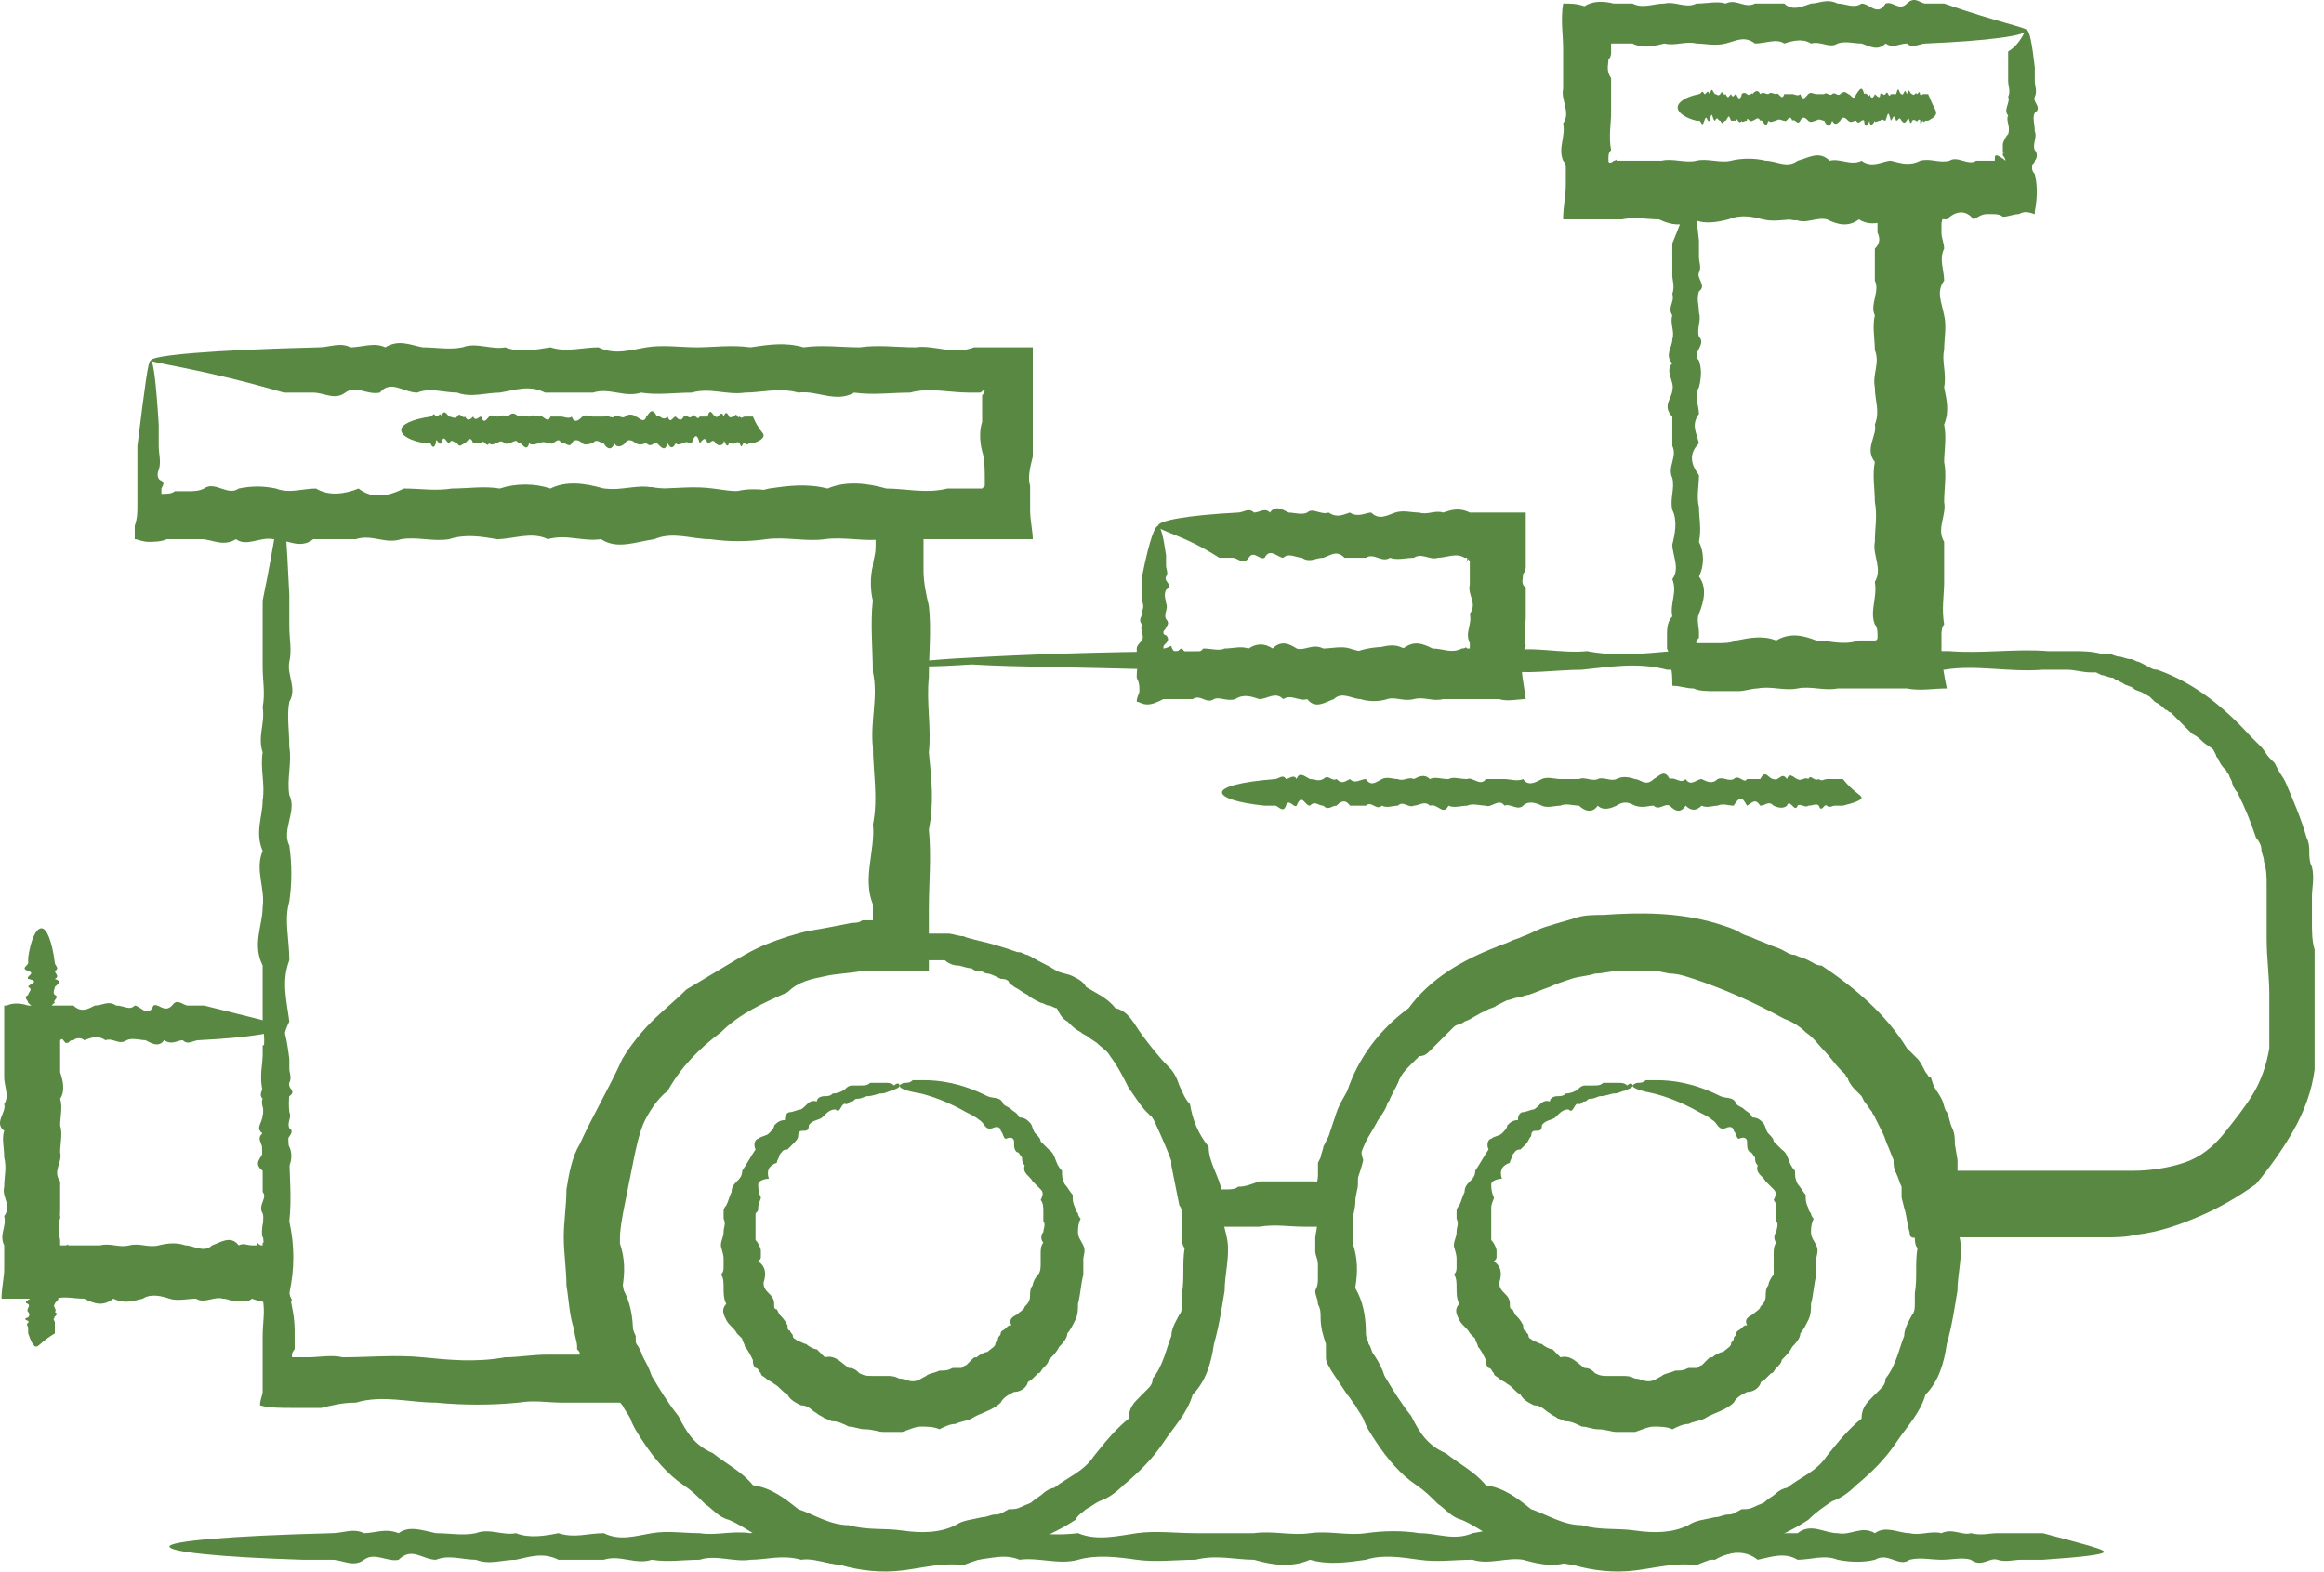 <?xml version="1.0" encoding="UTF-8"?> <svg xmlns="http://www.w3.org/2000/svg" width="102" height="69" viewBox="0 0 102 69" fill="none"><path d="M39.48 41.325C39.48 41.441 38.545 41.558 36.907 41.909C36.673 42.026 36.322 42.026 36.089 42.143C35.972 42.26 35.738 42.26 35.621 42.377C35.504 42.494 35.27 42.494 35.153 42.494C34.919 42.494 34.802 42.611 34.685 42.728C34.568 42.845 34.334 42.962 34.217 42.962C33.983 42.962 33.866 43.079 33.633 43.196C33.399 43.313 33.282 43.43 33.165 43.547C33.048 43.664 32.814 43.781 32.58 43.898C32.346 44.014 32.229 44.132 32.112 44.365C31.995 44.599 31.761 44.716 31.527 44.833C31.293 44.95 31.059 45.067 31.059 45.301C30.826 45.652 30.358 46.003 30.007 46.471C29.422 46.705 29.305 47.289 29.071 47.757C28.486 47.991 28.369 48.576 28.253 49.278C27.668 49.629 27.434 50.213 27.668 50.915C27.551 51.5 27.2 52.085 27.317 52.669C27.2 53.254 27.2 53.956 27.2 54.541C27.434 55.242 27.434 55.827 27.317 56.529C27.668 57.114 27.785 57.815 27.785 58.517C27.785 58.751 27.902 58.868 27.902 58.985C28.019 59.102 28.019 59.336 28.136 59.453C28.369 59.804 28.486 60.038 28.603 60.389C28.954 60.973 29.305 61.558 29.773 62.143C30.124 62.845 30.475 63.429 31.293 63.78C31.878 64.248 32.58 64.599 33.048 65.184C33.866 65.301 34.451 65.769 35.036 66.236C35.738 66.47 36.44 66.938 37.258 66.938C38.077 67.172 38.779 67.055 39.597 67.172C40.416 67.289 41.235 67.289 41.937 66.938C42.287 66.704 42.638 66.704 43.106 66.587C43.34 66.587 43.457 66.47 43.691 66.47C43.925 66.47 44.042 66.353 44.276 66.236C44.51 66.236 44.627 66.236 44.86 66.119C45.094 66.002 45.211 66.002 45.328 65.885C45.445 65.769 45.679 65.652 45.796 65.535C45.913 65.418 46.147 65.301 46.264 65.301C46.849 64.833 47.55 64.599 48.018 63.897C48.486 63.312 48.954 62.728 49.539 62.26C49.539 61.792 49.773 61.558 50.007 61.324C50.123 61.207 50.24 61.09 50.357 60.973C50.474 60.856 50.591 60.739 50.591 60.505C51.059 59.921 51.176 59.219 51.41 58.634C51.41 58.283 51.644 57.932 51.761 57.699C51.878 57.582 51.878 57.348 51.878 57.231C51.878 57.114 51.878 56.88 51.878 56.763C51.995 56.061 51.878 55.476 51.995 54.775C51.878 54.658 51.878 54.424 51.878 54.307C51.878 54.19 51.878 53.956 51.878 53.839C51.878 53.722 51.878 53.488 51.878 53.371C51.878 53.254 51.878 53.02 51.761 52.903C51.644 52.319 51.527 51.734 51.41 51.149C51.41 51.032 51.41 50.798 51.41 50.681C51.41 50.564 51.293 50.447 51.293 50.213C51.176 50.096 51.176 49.979 51.059 49.862C50.942 49.745 50.942 49.629 50.825 49.511C50.591 48.927 50.123 48.576 50.007 47.991C49.773 47.523 49.539 46.938 49.071 46.705C48.837 46.471 48.837 46.237 48.72 46.003C48.603 45.769 48.369 45.535 48.135 45.535C47.901 45.418 47.784 45.184 47.667 44.95C47.55 44.716 47.316 44.599 47.083 44.599C46.849 44.599 46.615 44.482 46.498 44.248C46.381 44.132 46.264 43.898 46.03 43.781C45.796 43.664 45.679 43.547 45.445 43.43C45.328 43.313 45.094 43.196 44.977 43.196C44.159 42.845 43.457 42.494 42.755 42.26C42.053 42.026 41.469 41.909 41.001 41.792C40.533 41.675 40.182 41.675 39.948 41.558C39.597 41.441 39.48 41.441 39.48 41.325C39.48 41.208 40.182 41.091 41.352 41.091C41.937 41.091 42.755 41.208 43.574 41.441C44.393 41.675 45.445 42.026 46.381 42.611C46.615 42.728 46.849 42.728 47.083 42.845C47.316 42.962 47.55 43.079 47.667 43.313C48.018 43.547 48.603 43.781 48.954 44.248C49.539 44.365 49.773 44.95 50.123 45.418C50.474 45.886 50.825 46.354 51.293 46.822C51.527 47.055 51.644 47.289 51.761 47.64C51.878 47.874 51.995 48.225 52.229 48.459C52.346 49.161 52.58 49.745 53.047 50.33C53.047 51.032 53.515 51.617 53.632 52.319C53.398 53.02 53.749 53.722 53.866 54.424C53.983 55.125 53.749 55.944 53.749 56.646C53.632 57.348 53.515 58.166 53.281 58.985C53.164 59.804 52.93 60.622 52.346 61.207C52.112 62.026 51.527 62.611 51.059 63.312C50.591 64.014 50.007 64.599 49.305 65.184C48.954 65.535 48.603 65.769 48.252 65.885C48.018 66.002 47.901 66.119 47.667 66.236C47.55 66.353 47.316 66.47 47.2 66.704C46.498 67.172 45.679 67.523 44.86 67.874C44.042 68.225 43.106 68.342 42.287 68.692C41.352 68.576 40.533 68.809 39.597 68.926C38.662 69.043 37.726 68.926 36.907 68.692C35.972 68.576 35.153 68.225 34.334 67.874C33.399 67.64 32.814 67.055 31.995 66.704C31.527 66.587 31.293 66.236 30.942 66.002C30.592 65.652 30.358 65.418 30.007 65.184C29.305 64.716 28.72 64.014 28.253 63.312C28.019 62.962 27.785 62.611 27.668 62.26C27.551 62.026 27.434 61.909 27.317 61.675C27.2 61.558 27.083 61.324 26.966 61.207C26.732 60.856 26.498 60.505 26.264 60.155C26.147 59.921 26.03 59.804 26.03 59.57C26.03 59.336 26.03 59.102 26.03 58.985C25.913 58.634 25.796 58.283 25.796 57.815C25.796 57.581 25.796 57.465 25.679 57.231C25.679 56.997 25.562 56.88 25.562 56.646C25.68 56.412 25.679 56.295 25.679 56.061C25.679 55.827 25.679 55.71 25.679 55.476C25.679 55.242 25.562 55.125 25.562 54.892C25.562 54.658 25.562 54.541 25.562 54.307C25.68 53.605 25.796 52.903 25.796 52.202C25.796 51.5 26.147 50.798 26.381 50.213C26.381 50.096 26.381 49.862 26.498 49.745C26.615 49.629 26.615 49.395 26.732 49.278C26.849 49.161 26.966 49.044 26.966 48.81C27.083 48.693 27.083 48.459 27.083 48.342C27.434 47.757 27.668 47.172 28.019 46.705C28.019 46.354 28.136 46.12 28.369 45.886C28.603 45.652 28.837 45.535 29.071 45.301C29.539 44.95 29.656 44.248 30.241 44.132C30.358 43.781 30.475 43.664 30.709 43.547C30.942 43.43 31.176 43.313 31.41 43.196C31.644 43.079 31.878 42.962 31.995 42.728C32.229 42.611 32.346 42.494 32.58 42.377C32.697 42.143 32.931 42.026 33.165 42.026C33.399 42.026 33.633 41.909 33.749 41.792C34.217 41.792 34.451 41.441 34.919 41.441C35.036 41.325 35.27 41.325 35.387 41.208C35.504 41.208 35.738 41.091 35.855 41.091C36.206 40.974 36.44 40.974 36.79 40.974C38.545 41.091 39.48 41.325 39.48 41.325Z" fill="#588842"></path><path d="M71.644 41.325C71.644 41.441 70.709 41.558 69.071 41.909C68.838 42.026 68.487 42.026 68.253 42.143C68.136 42.26 67.902 42.26 67.785 42.377C67.668 42.494 67.434 42.494 67.317 42.494C67.083 42.494 66.966 42.611 66.849 42.728C66.732 42.845 66.498 42.962 66.381 42.962C66.147 42.962 66.031 43.079 65.797 43.196C65.563 43.313 65.446 43.43 65.329 43.547C65.212 43.664 64.978 43.781 64.744 43.898C64.51 44.014 64.393 44.132 64.276 44.365C64.159 44.599 63.925 44.716 63.691 44.833C63.457 44.95 63.224 45.067 63.224 45.301C62.873 45.652 62.522 46.003 62.171 46.471C61.586 46.705 61.469 47.289 61.235 47.757C60.651 47.991 60.533 48.576 60.417 49.278C59.832 49.629 59.598 50.213 59.832 50.915C59.715 51.5 59.364 52.085 59.481 52.669C59.364 53.254 59.364 53.956 59.364 54.541C59.598 55.242 59.598 55.827 59.481 56.529C59.832 57.114 59.949 57.815 59.949 58.517C59.949 58.751 60.066 58.868 60.066 58.985C60.183 59.102 60.183 59.336 60.3 59.453C60.533 59.804 60.651 60.038 60.767 60.389C61.118 60.973 61.469 61.558 61.937 62.143C62.288 62.845 62.639 63.429 63.457 63.78C64.042 64.248 64.744 64.599 65.212 65.184C66.031 65.301 66.615 65.769 67.2 66.236C67.902 66.47 68.604 66.938 69.422 66.938C70.241 67.172 70.943 67.055 71.761 67.172C72.58 67.289 73.399 67.289 74.1 66.938C74.451 66.704 74.802 66.704 75.27 66.587C75.504 66.587 75.621 66.47 75.855 66.47C76.089 66.47 76.206 66.353 76.44 66.236C76.674 66.236 76.791 66.236 77.025 66.119C77.258 66.002 77.375 66.002 77.492 65.885C77.609 65.769 77.843 65.652 77.96 65.535C78.077 65.418 78.311 65.301 78.428 65.301C79.013 64.833 79.715 64.599 80.182 63.897C80.65 63.312 81.118 62.728 81.703 62.26C81.703 61.792 81.937 61.558 82.171 61.324C82.287 61.207 82.404 61.09 82.522 60.973C82.638 60.856 82.755 60.739 82.755 60.505C83.223 59.921 83.34 59.219 83.574 58.634C83.574 58.283 83.808 57.932 83.925 57.699C84.042 57.582 84.042 57.348 84.042 57.231C84.042 57.114 84.042 56.88 84.042 56.763C84.159 56.061 84.042 55.476 84.159 54.775C84.042 54.658 84.042 54.424 84.042 54.307C84.042 54.19 84.042 53.956 84.042 53.839C84.042 53.722 84.042 53.488 84.042 53.371C84.042 53.254 84.042 53.02 83.925 52.903C83.808 52.319 83.691 51.734 83.574 51.149C83.574 51.032 83.574 50.798 83.574 50.681C83.574 50.564 83.457 50.447 83.457 50.213C83.34 50.096 83.34 49.979 83.223 49.862C83.106 49.745 83.106 49.629 82.989 49.511C82.755 48.927 82.287 48.576 82.171 47.991C81.937 47.523 81.703 46.938 81.235 46.705C81.001 46.471 81.001 46.237 80.884 46.003C80.767 45.769 80.533 45.535 80.299 45.535C80.065 45.418 79.948 45.184 79.831 44.95C79.715 44.716 79.481 44.599 79.247 44.599C79.013 44.599 78.779 44.482 78.662 44.248C78.545 44.132 78.428 43.898 78.194 43.781C77.96 43.664 77.843 43.547 77.609 43.43C77.375 43.313 77.258 43.196 77.141 43.196C76.323 42.845 75.621 42.494 74.919 42.26C74.218 42.026 73.633 41.909 73.165 41.792C72.697 41.675 72.346 41.675 72.112 41.558C71.761 41.441 71.644 41.441 71.644 41.325C71.644 41.208 72.346 41.091 73.516 41.091C74.1 41.091 74.919 41.208 75.738 41.441C76.557 41.675 77.609 42.026 78.545 42.611C78.779 42.728 79.013 42.728 79.247 42.845C79.481 42.962 79.715 43.079 79.831 43.313C80.182 43.547 80.767 43.781 81.118 44.248C81.703 44.365 81.937 44.95 82.287 45.418C82.638 45.886 82.989 46.354 83.457 46.822C83.691 47.055 83.808 47.289 83.925 47.64C84.042 47.874 84.159 48.225 84.393 48.459C84.51 49.161 84.744 49.745 85.212 50.33C85.212 51.032 85.679 51.617 85.796 52.319C85.562 53.02 85.913 53.722 86.03 54.424C86.147 55.125 85.913 55.944 85.913 56.646C85.796 57.348 85.679 58.166 85.445 58.985C85.328 59.804 85.094 60.622 84.51 61.207C84.276 62.026 83.691 62.611 83.223 63.312C82.755 64.014 82.171 64.599 81.469 65.184C81.118 65.535 80.767 65.769 80.416 65.885C80.065 66.119 79.715 66.353 79.364 66.704C78.662 67.172 77.843 67.523 77.025 67.874C76.206 68.108 75.27 68.342 74.451 68.692C73.516 68.576 72.697 68.809 71.761 68.926C70.826 69.043 69.89 68.926 69.071 68.692C68.136 68.576 67.317 68.225 66.498 67.874C65.563 67.64 64.978 67.055 64.159 66.704C63.691 66.587 63.457 66.236 63.107 66.002C62.756 65.652 62.522 65.418 62.171 65.184C61.469 64.716 60.884 64.014 60.417 63.312C60.183 62.962 59.949 62.611 59.832 62.26C59.715 62.026 59.598 61.909 59.481 61.675C59.364 61.558 59.247 61.324 59.13 61.207C58.896 60.856 58.662 60.505 58.428 60.155C58.311 59.921 58.194 59.804 58.194 59.57C58.194 59.336 58.194 59.102 58.194 58.985C58.077 58.634 57.961 58.283 57.961 57.815C57.961 57.581 57.961 57.465 57.843 57.231C57.843 56.997 57.727 56.88 57.727 56.646C57.843 56.412 57.843 56.295 57.843 56.061C57.843 55.827 57.843 55.71 57.843 55.476C57.843 55.242 57.727 55.125 57.727 54.892C57.727 54.658 57.727 54.541 57.727 54.307C57.843 53.605 57.961 52.903 57.961 52.202C57.961 51.5 58.311 50.798 58.545 50.213C58.545 49.979 58.545 49.862 58.662 49.745C58.779 49.629 58.779 49.395 58.896 49.278C59.013 49.161 59.13 49.044 59.13 48.81C59.247 48.693 59.247 48.459 59.247 48.342C59.598 47.757 59.832 47.172 60.183 46.705C60.183 46.354 60.3 46.12 60.533 45.886C60.767 45.652 61.001 45.535 61.235 45.301C61.703 44.95 61.82 44.248 62.405 44.132C62.522 43.781 62.639 43.664 62.873 43.547C63.107 43.43 63.34 43.313 63.574 43.196C63.808 43.079 64.042 42.962 64.159 42.728C64.393 42.611 64.51 42.494 64.744 42.377C64.861 42.143 65.095 42.026 65.329 42.026C65.563 42.026 65.797 41.909 65.914 41.792C66.381 41.792 66.615 41.441 67.083 41.441C67.2 41.325 67.434 41.325 67.551 41.208C67.668 41.208 67.902 41.091 68.019 41.091C68.37 40.974 68.604 40.974 68.954 40.974C70.709 41.091 71.644 41.325 71.644 41.325Z" fill="#588842"></path><path d="M39.477 47.64C39.477 47.757 39.36 47.757 39.126 47.874C39.009 47.874 38.892 47.991 38.658 47.991C38.541 47.991 38.307 48.108 38.073 48.108C37.956 48.108 37.839 48.225 37.605 48.225C37.489 48.225 37.489 48.342 37.371 48.342C37.255 48.342 37.255 48.459 37.138 48.459C36.904 48.342 36.904 48.927 36.67 48.693C36.436 48.693 36.319 48.81 36.085 49.044C35.968 49.161 35.617 49.161 35.5 49.395C35.5 49.628 35.383 49.628 35.266 49.628C35.149 49.628 35.032 49.628 35.032 49.862C35.032 49.979 34.915 50.096 34.798 50.213C34.681 50.33 34.565 50.447 34.565 50.447C34.331 50.447 34.331 50.564 34.214 50.681C34.214 50.798 34.097 50.915 34.097 51.032C33.746 51.149 33.629 51.383 33.746 51.734C33.512 51.734 33.278 51.851 33.278 51.968C33.278 52.084 33.278 52.318 33.395 52.552C33.395 52.669 33.278 52.786 33.278 53.02C33.278 53.137 33.278 53.137 33.161 53.254C33.161 53.371 33.161 53.371 33.161 53.488C33.161 53.605 33.161 53.839 33.161 53.956C33.161 54.073 33.161 54.307 33.161 54.424C33.278 54.541 33.395 54.775 33.395 54.892C33.395 55.008 33.395 55.008 33.395 55.125C33.395 55.242 33.395 55.242 33.278 55.359C33.629 55.593 33.629 55.944 33.512 56.295C33.512 56.529 33.629 56.646 33.746 56.763C33.863 56.88 33.98 56.997 33.98 57.231V57.348C33.98 57.348 33.98 57.465 34.097 57.465L34.214 57.699C34.331 57.815 34.448 57.932 34.565 58.166C34.565 58.283 34.565 58.4 34.681 58.4C34.681 58.517 34.798 58.517 34.798 58.634C34.798 58.751 34.915 58.751 35.032 58.868C35.149 58.868 35.266 58.985 35.383 58.985C35.5 59.102 35.734 59.219 35.851 59.219C35.968 59.336 36.085 59.453 36.202 59.57C36.67 59.453 36.904 59.804 37.255 60.038C37.489 60.038 37.605 60.155 37.722 60.272C37.956 60.389 38.073 60.389 38.307 60.389C38.541 60.389 38.658 60.389 38.892 60.389C39.126 60.389 39.243 60.389 39.477 60.505C39.711 60.505 39.828 60.622 40.062 60.622C40.295 60.622 40.412 60.505 40.646 60.389C40.763 60.272 40.997 60.272 41.231 60.155C41.465 60.155 41.582 60.155 41.816 60.038C41.933 60.038 42.05 60.038 42.167 60.038C42.284 60.038 42.284 59.921 42.401 59.921L42.518 59.804L42.635 59.687C42.752 59.57 42.752 59.57 42.868 59.57C42.986 59.453 43.219 59.336 43.336 59.336C43.453 59.219 43.687 59.102 43.687 58.985C43.687 58.868 43.804 58.868 43.804 58.751C43.804 58.634 43.921 58.634 43.921 58.517C43.921 58.4 44.038 58.4 44.155 58.283C44.272 58.166 44.272 58.166 44.389 58.166C44.272 57.932 44.389 57.815 44.623 57.699C44.74 57.581 44.974 57.465 44.974 57.348C45.091 57.231 45.208 57.114 45.208 56.88C45.208 56.763 45.208 56.529 45.325 56.412C45.325 56.295 45.441 56.061 45.559 55.944C45.675 55.827 45.675 55.593 45.675 55.476C45.675 55.359 45.675 55.359 45.675 55.242C45.675 55.125 45.675 55.125 45.675 55.008C45.675 54.892 45.675 54.658 45.792 54.541C45.675 54.424 45.675 54.19 45.792 54.073C45.792 53.956 45.909 53.722 45.792 53.605C45.792 53.488 45.792 53.488 45.792 53.371C45.792 53.254 45.792 53.254 45.792 53.137C45.792 53.02 45.792 52.786 45.675 52.669C45.792 52.435 45.792 52.319 45.675 52.202C45.559 52.084 45.442 51.968 45.325 51.851C45.208 51.617 44.857 51.5 44.974 51.149C44.857 51.032 44.857 50.915 44.857 50.798C44.74 50.681 44.74 50.564 44.623 50.564C44.506 50.447 44.506 50.33 44.506 50.096C44.506 49.979 44.389 49.862 44.155 49.979C44.038 49.979 44.038 49.745 43.921 49.628C43.921 49.511 43.804 49.395 43.57 49.511C43.219 49.629 43.219 49.278 42.986 49.161C42.868 49.044 42.635 48.927 42.401 48.81C41.582 48.342 40.88 48.108 40.412 47.991C39.711 47.874 39.477 47.757 39.477 47.64C39.477 47.64 39.594 47.523 39.711 47.523C39.828 47.523 39.945 47.523 40.062 47.406C40.178 47.406 40.178 47.406 40.295 47.406C40.412 47.406 40.412 47.406 40.529 47.406C41.231 47.406 42.167 47.523 43.336 48.108C43.57 48.225 43.921 48.108 44.038 48.459C44.155 48.576 44.272 48.576 44.389 48.693C44.506 48.81 44.623 48.81 44.74 49.044C44.974 49.044 45.091 49.161 45.208 49.278C45.325 49.395 45.325 49.628 45.442 49.745C45.559 49.862 45.675 49.979 45.675 50.096C45.792 50.213 45.909 50.33 46.026 50.447C46.377 50.681 46.26 51.032 46.611 51.383C46.611 51.617 46.611 51.734 46.728 51.968C46.845 52.084 46.962 52.319 47.079 52.435C47.079 52.669 47.079 52.786 47.196 53.02C47.196 53.137 47.313 53.254 47.313 53.254C47.313 53.371 47.43 53.488 47.43 53.488C47.313 53.722 47.313 53.956 47.313 54.073C47.313 54.307 47.43 54.424 47.547 54.658C47.664 54.892 47.547 55.125 47.547 55.242C47.547 55.359 47.547 55.476 47.547 55.593C47.547 55.71 47.547 55.827 47.547 55.944C47.43 56.412 47.43 56.763 47.313 57.231C47.313 57.465 47.313 57.699 47.196 57.932C47.079 58.166 46.962 58.4 46.845 58.517C46.845 58.751 46.611 58.985 46.494 59.102C46.377 59.336 46.26 59.453 46.026 59.687C46.026 59.804 45.909 59.921 45.792 60.038C45.675 60.155 45.675 60.272 45.559 60.272L45.325 60.505C45.208 60.622 45.091 60.622 45.091 60.739C44.974 60.973 44.74 61.09 44.506 61.09C44.272 61.207 44.038 61.324 43.921 61.558C43.57 61.909 42.986 62.026 42.635 62.26C42.401 62.377 42.167 62.377 41.933 62.494C41.699 62.494 41.465 62.611 41.231 62.728C40.997 62.611 40.646 62.611 40.412 62.611C40.178 62.611 39.945 62.728 39.594 62.845C39.36 62.845 39.126 62.845 38.775 62.845C38.541 62.845 38.307 62.728 37.956 62.728C37.722 62.728 37.489 62.611 37.255 62.611C37.021 62.494 36.787 62.377 36.553 62.377C36.436 62.377 36.319 62.26 36.202 62.26C36.085 62.143 35.968 62.143 35.851 62.026C35.617 61.909 35.5 61.675 35.149 61.675C34.915 61.558 34.681 61.441 34.565 61.207C34.331 61.09 34.214 60.856 33.98 60.739C33.863 60.622 33.746 60.622 33.629 60.505C33.512 60.389 33.395 60.389 33.395 60.272C33.278 60.155 33.278 60.038 33.161 60.038C33.044 59.921 33.044 59.804 33.044 59.687C32.927 59.453 32.81 59.219 32.693 59.102C32.693 58.985 32.576 58.868 32.576 58.751L32.459 58.634L32.342 58.517C32.225 58.283 31.991 58.166 31.875 57.932C31.758 57.699 31.641 57.465 31.875 57.231C31.758 56.997 31.758 56.763 31.758 56.529C31.758 56.295 31.758 56.061 31.641 55.944C31.758 55.827 31.758 55.71 31.758 55.593C31.758 55.476 31.758 55.359 31.758 55.242C31.758 55.008 31.641 54.775 31.641 54.658C31.641 54.424 31.758 54.307 31.758 54.073C31.758 53.839 31.875 53.722 31.758 53.488C31.758 53.371 31.758 53.254 31.758 53.137C31.758 53.02 31.875 52.903 31.875 52.903C31.991 52.669 31.991 52.552 32.108 52.319C32.108 52.084 32.225 51.968 32.342 51.851C32.459 51.734 32.576 51.617 32.576 51.383C32.81 51.032 32.927 50.798 33.161 50.447C33.044 50.213 33.161 49.979 33.278 49.979C33.395 49.862 33.629 49.862 33.746 49.745C33.863 49.628 33.98 49.511 33.98 49.395C34.097 49.278 34.214 49.161 34.448 49.161C34.448 48.927 34.565 48.81 34.681 48.81C34.798 48.81 35.032 48.693 35.149 48.693C35.383 48.576 35.5 48.225 35.851 48.342C35.851 48.225 35.968 48.108 36.202 48.108C36.319 48.108 36.436 48.108 36.553 47.991C36.787 47.991 37.021 47.874 37.138 47.757C37.255 47.64 37.371 47.64 37.371 47.64C37.489 47.64 37.605 47.64 37.722 47.64C37.956 47.64 38.073 47.64 38.19 47.523C38.424 47.523 38.658 47.523 38.775 47.523C39.009 47.523 39.126 47.523 39.243 47.64C39.36 47.523 39.477 47.523 39.477 47.64Z" fill="#588842"></path><path d="M71.649 47.64C71.649 47.757 71.532 47.757 71.298 47.874C71.181 47.874 71.064 47.991 70.83 47.991C70.713 47.991 70.479 48.108 70.245 48.108C70.128 48.108 70.011 48.225 69.777 48.225C69.66 48.225 69.66 48.342 69.543 48.342C69.426 48.342 69.426 48.459 69.309 48.459C69.076 48.342 69.076 48.927 68.842 48.693C68.608 48.693 68.491 48.81 68.257 49.044C68.14 49.161 67.789 49.161 67.672 49.395C67.672 49.628 67.555 49.628 67.438 49.628C67.321 49.628 67.204 49.628 67.204 49.862C67.087 49.979 67.087 50.096 66.97 50.213C66.853 50.33 66.736 50.447 66.736 50.447C66.502 50.447 66.502 50.564 66.386 50.681C66.386 50.798 66.269 50.915 66.269 51.032C65.918 51.149 65.801 51.383 65.918 51.734C65.684 51.734 65.45 51.851 65.45 51.968C65.45 52.084 65.45 52.318 65.567 52.552C65.567 52.669 65.45 52.786 65.45 53.02C65.45 53.137 65.45 53.137 65.45 53.254C65.45 53.371 65.45 53.371 65.45 53.488C65.45 53.605 65.45 53.839 65.45 53.956C65.45 54.073 65.45 54.307 65.45 54.424C65.567 54.541 65.684 54.775 65.684 54.892C65.684 55.008 65.684 55.008 65.684 55.125C65.684 55.242 65.684 55.242 65.567 55.359C65.918 55.593 65.918 55.944 65.801 56.295C65.801 56.529 65.918 56.646 66.035 56.763C66.152 56.88 66.269 56.997 66.269 57.231V57.348C66.269 57.348 66.269 57.465 66.386 57.465L66.502 57.699C66.62 57.815 66.736 57.932 66.853 58.166C66.853 58.283 66.853 58.4 66.97 58.4C66.97 58.517 67.087 58.517 67.087 58.634C67.087 58.751 67.204 58.751 67.321 58.868C67.438 58.868 67.555 58.985 67.672 58.985C67.789 59.102 68.023 59.219 68.14 59.219C68.257 59.336 68.374 59.453 68.491 59.57C68.959 59.453 69.192 59.804 69.543 60.038C69.777 60.038 69.894 60.155 70.011 60.272C70.245 60.389 70.362 60.389 70.596 60.389C70.83 60.389 70.947 60.389 71.181 60.389C71.415 60.389 71.532 60.389 71.766 60.505C71.999 60.505 72.117 60.622 72.35 60.622C72.584 60.622 72.701 60.505 72.935 60.389C73.052 60.272 73.286 60.272 73.52 60.155C73.754 60.155 73.871 60.155 74.105 60.038C74.222 60.038 74.339 60.038 74.456 60.038C74.573 60.038 74.573 59.921 74.689 59.921L74.806 59.804L74.923 59.687C75.04 59.57 75.04 59.57 75.157 59.57C75.274 59.453 75.508 59.336 75.625 59.336C75.742 59.219 75.976 59.102 75.976 58.985C75.976 58.868 76.093 58.868 76.093 58.751C76.093 58.634 76.21 58.634 76.21 58.517C76.21 58.4 76.327 58.4 76.444 58.283C76.561 58.166 76.561 58.166 76.678 58.166C76.561 57.932 76.678 57.815 76.912 57.699C77.029 57.581 77.263 57.465 77.263 57.348C77.379 57.231 77.496 57.114 77.496 56.88C77.496 56.763 77.496 56.529 77.613 56.412C77.613 56.295 77.73 56.061 77.847 55.944V55.827V55.71C77.847 55.593 77.847 55.593 77.847 55.476C77.847 55.359 77.847 55.359 77.847 55.242C77.847 55.125 77.847 55.125 77.847 55.008C77.847 54.892 77.847 54.658 77.964 54.541C77.847 54.424 77.847 54.19 77.964 54.073C77.964 53.956 78.081 53.722 77.964 53.605C77.964 53.488 77.964 53.488 77.964 53.371C77.964 53.254 77.964 53.254 77.964 53.137C77.964 53.02 77.964 52.786 77.847 52.669C77.964 52.435 77.964 52.319 77.847 52.202C77.73 52.084 77.613 51.968 77.496 51.851C77.379 51.617 77.029 51.5 77.146 51.149C77.029 51.032 77.029 50.915 77.029 50.798C76.912 50.681 76.912 50.564 76.795 50.564C76.678 50.447 76.678 50.33 76.678 50.096C76.678 49.979 76.561 49.862 76.327 49.979C76.21 49.979 76.21 49.745 76.093 49.628C76.093 49.511 75.976 49.395 75.742 49.511C75.391 49.629 75.391 49.278 75.157 49.161C75.04 49.044 74.806 48.927 74.573 48.81C73.754 48.342 73.052 48.108 72.584 47.991C71.999 47.874 71.649 47.757 71.649 47.64C71.649 47.64 71.766 47.523 71.882 47.523C71.999 47.523 72.116 47.523 72.233 47.406C72.35 47.406 72.35 47.406 72.467 47.406C72.584 47.406 72.584 47.406 72.701 47.406C73.403 47.406 74.339 47.523 75.508 48.108C75.742 48.225 76.093 48.108 76.21 48.459C76.327 48.576 76.444 48.576 76.561 48.693C76.678 48.81 76.795 48.81 76.912 49.044C77.146 49.044 77.263 49.161 77.379 49.278C77.496 49.395 77.496 49.628 77.613 49.745C77.73 49.862 77.847 49.979 77.847 50.096C77.964 50.213 78.081 50.33 78.198 50.447C78.549 50.681 78.432 51.032 78.783 51.383C78.783 51.617 78.783 51.734 78.9 51.968C79.017 52.084 79.134 52.319 79.251 52.435C79.251 52.669 79.251 52.786 79.368 53.02C79.368 53.137 79.485 53.254 79.485 53.254C79.485 53.371 79.602 53.488 79.602 53.488C79.485 53.722 79.485 53.956 79.485 54.073C79.485 54.307 79.602 54.424 79.719 54.658C79.836 54.892 79.719 55.125 79.719 55.242C79.719 55.359 79.719 55.476 79.719 55.593C79.719 55.71 79.719 55.827 79.719 55.944C79.602 56.412 79.602 56.763 79.485 57.231C79.485 57.465 79.485 57.699 79.368 57.932C79.251 58.166 79.134 58.4 79.017 58.517C79.017 58.751 78.783 58.985 78.666 59.102C78.549 59.336 78.432 59.453 78.198 59.687C78.198 59.804 78.081 59.921 77.964 60.038C77.847 60.155 77.847 60.272 77.73 60.272L77.496 60.505C77.379 60.622 77.263 60.622 77.263 60.739C77.146 60.973 76.912 61.09 76.678 61.09C76.444 61.207 76.21 61.324 76.093 61.558C75.742 61.909 75.157 62.026 74.806 62.26C74.573 62.377 74.339 62.377 74.105 62.494C73.871 62.494 73.637 62.611 73.403 62.728C73.169 62.611 72.818 62.611 72.584 62.611C72.35 62.611 72.117 62.728 71.766 62.845C71.532 62.845 71.298 62.845 70.947 62.845C70.713 62.845 70.479 62.728 70.128 62.728C69.894 62.728 69.66 62.611 69.426 62.611C69.192 62.494 68.959 62.377 68.725 62.377C68.608 62.377 68.491 62.26 68.374 62.26C68.257 62.143 68.14 62.143 68.023 62.026C67.789 61.909 67.672 61.675 67.321 61.675C67.087 61.558 66.853 61.441 66.736 61.207C66.502 61.09 66.386 60.856 66.152 60.739C66.035 60.622 65.918 60.622 65.801 60.505C65.684 60.389 65.567 60.389 65.567 60.272C65.45 60.155 65.45 60.038 65.333 60.038C65.216 59.921 65.216 59.804 65.216 59.687C65.099 59.453 64.982 59.219 64.865 59.102C64.865 58.985 64.748 58.868 64.748 58.751L64.631 58.634L64.514 58.517C64.397 58.283 64.163 58.166 64.046 57.932C63.929 57.699 63.812 57.465 64.046 57.231C63.929 56.997 63.929 56.763 63.929 56.529C63.929 56.295 63.929 56.061 63.812 55.944C63.929 55.827 63.929 55.71 63.929 55.593C63.929 55.476 63.929 55.359 63.929 55.242C63.929 55.008 63.812 54.775 63.812 54.658C63.812 54.424 63.929 54.307 63.929 54.073C63.929 53.839 64.046 53.722 63.929 53.488C63.929 53.371 63.929 53.254 63.929 53.137C63.929 53.02 64.046 52.903 64.046 52.903C64.163 52.669 64.163 52.552 64.28 52.319C64.28 52.084 64.397 51.968 64.514 51.851C64.631 51.734 64.748 51.617 64.748 51.383C64.982 51.032 65.099 50.798 65.333 50.447C65.216 50.213 65.333 49.979 65.45 49.979C65.567 49.862 65.801 49.862 65.918 49.745C66.035 49.628 66.152 49.511 66.152 49.395C66.269 49.278 66.385 49.161 66.62 49.161C66.62 48.927 66.736 48.81 66.853 48.81C66.97 48.81 67.204 48.693 67.321 48.693C67.555 48.576 67.672 48.225 68.023 48.342C68.023 48.225 68.14 48.108 68.374 48.108C68.491 48.108 68.608 48.108 68.725 47.991C68.959 47.991 69.192 47.874 69.309 47.757C69.426 47.64 69.543 47.64 69.543 47.64C69.66 47.64 69.777 47.64 69.894 47.64C70.128 47.64 70.245 47.64 70.362 47.523C70.596 47.523 70.83 47.523 70.947 47.523C71.181 47.523 71.298 47.523 71.415 47.64C71.532 47.523 71.649 47.523 71.649 47.64Z" fill="#588842"></path><path d="M92.348 68.108C92.348 68.225 91.413 68.342 89.658 68.459C89.424 68.459 89.073 68.459 88.723 68.459C88.372 68.459 88.021 68.576 87.67 68.459C87.319 68.342 86.968 68.81 86.501 68.459C86.15 68.342 85.682 68.459 85.214 68.459C84.746 68.459 84.278 68.342 83.811 68.459C83.343 68.81 82.875 68.108 82.29 68.459C81.822 68.576 81.237 68.576 80.653 68.459C80.068 68.225 79.483 68.459 78.898 68.459C78.314 68.108 77.729 68.342 77.144 68.459C76.559 67.991 75.857 68.108 75.273 68.459C74.571 68.459 73.986 68.342 73.284 68.459C72.583 68.459 71.881 68.576 71.179 68.459C70.477 68.693 69.776 68.693 69.074 68.459C68.372 68.81 67.67 68.693 66.852 68.459C66.15 68.342 65.331 68.693 64.629 68.459C63.811 68.459 63.109 68.576 62.29 68.459C61.472 68.342 60.653 68.225 59.951 68.459C59.133 68.576 58.314 68.693 57.495 68.459C56.676 68.81 55.858 68.693 55.039 68.459C54.22 68.459 53.402 68.225 52.466 68.459C51.647 68.459 50.712 68.576 49.893 68.459C49.074 68.342 48.139 68.225 47.32 68.459C46.501 68.693 45.566 68.342 44.747 68.459C43.928 68.108 43.109 68.576 42.291 68.459C41.472 68.459 40.653 68.342 39.835 68.459C39.016 68.459 38.197 68.576 37.495 68.459C36.677 68.927 35.975 68.342 35.156 68.459C34.338 68.225 33.636 68.459 32.934 68.459C32.232 68.576 31.414 68.225 30.712 68.459C30.01 68.459 29.308 68.576 28.607 68.459C27.905 68.693 27.203 68.225 26.502 68.459C25.8 68.459 25.215 68.459 24.513 68.459C23.811 68.108 23.227 68.342 22.642 68.459C22.057 68.459 21.472 68.693 20.888 68.459C20.303 68.459 19.718 68.225 19.133 68.459C18.548 68.459 18.081 67.874 17.496 68.459C17.028 68.576 16.443 68.108 15.975 68.459C15.508 68.81 15.04 68.459 14.572 68.459C14.104 68.459 13.636 68.459 13.285 68.459C9.543 68.342 7.438 68.108 7.438 67.874C7.438 67.64 10.011 67.406 14.572 67.289C15.04 67.289 15.508 67.055 15.975 67.289C16.443 67.289 16.911 67.055 17.496 67.289C17.964 66.938 18.548 67.172 19.133 67.289C19.718 67.289 20.303 67.406 20.888 67.289C21.472 67.055 22.057 67.406 22.642 67.289C23.227 67.523 23.928 67.406 24.513 67.289C25.215 67.523 25.8 67.289 26.502 67.289C27.203 67.64 27.905 67.406 28.607 67.289C29.308 67.172 30.01 67.289 30.712 67.289C31.414 67.406 32.115 67.172 32.934 67.289C33.636 67.172 34.455 67.055 35.156 67.289C35.975 67.172 36.677 67.289 37.495 67.289C38.314 67.172 39.133 67.289 39.835 67.289C40.653 67.172 41.472 67.64 42.291 67.289C43.109 67.289 43.928 67.289 44.747 67.289C45.566 67.289 46.384 67.406 47.32 67.289C48.139 67.64 49.074 67.406 49.893 67.289C50.712 67.172 51.647 67.289 52.466 67.289C53.285 67.289 54.22 67.289 55.039 67.289C55.858 67.172 56.676 67.406 57.495 67.289C58.314 67.172 59.133 67.406 59.951 67.289C60.77 67.172 61.589 67.172 62.29 67.289C63.109 67.289 63.811 67.64 64.629 67.289C65.448 67.172 66.15 66.821 66.852 67.289C67.553 67.172 68.372 67.523 69.074 67.289C69.776 67.64 70.477 67.289 71.179 67.289C71.881 67.406 72.583 67.523 73.284 67.289C73.986 67.172 74.571 67.406 75.273 67.289C75.974 67.055 76.559 67.523 77.144 67.289C77.729 67.289 78.314 67.289 78.898 67.289C79.483 66.821 80.068 67.289 80.653 67.289C81.237 67.406 81.705 66.938 82.29 67.289C82.758 66.938 83.343 67.289 83.811 67.289C84.278 67.406 84.746 67.172 85.214 67.289C85.682 67.055 86.15 67.406 86.501 67.289C86.968 67.406 87.319 67.289 87.67 67.289C88.021 67.289 88.372 67.289 88.723 67.289C89.073 67.289 89.307 67.289 89.658 67.289C91.413 67.757 92.348 67.991 92.348 68.108Z" fill="#588842"></path><path d="M84.978 4.952C84.978 5.069 84.861 5.186 84.627 5.302H84.51C84.51 5.302 84.393 5.419 84.393 5.302C84.393 5.186 84.276 5.653 84.276 5.302C84.276 5.186 84.159 5.302 84.159 5.302C84.159 5.419 84.042 5.186 83.925 5.302C83.808 5.653 83.808 4.952 83.691 5.302C83.574 5.419 83.574 5.419 83.457 5.302C83.34 5.069 83.34 5.302 83.223 5.302C83.106 4.952 83.106 5.186 82.989 5.302C82.872 4.835 82.872 4.952 82.755 5.302C82.638 5.302 82.638 5.186 82.522 5.302C82.405 5.302 82.288 5.419 82.288 5.302C82.171 5.536 82.054 5.536 82.054 5.302C81.937 5.653 81.82 5.536 81.82 5.302C81.703 5.186 81.586 5.536 81.469 5.302C81.352 5.302 81.235 5.419 81.118 5.302C81.001 5.186 80.884 5.069 80.767 5.302C80.65 5.419 80.533 5.536 80.416 5.302C80.299 5.653 80.182 5.536 80.065 5.302C79.948 5.302 79.832 5.186 79.715 5.302C79.598 5.302 79.481 5.419 79.364 5.302C79.247 5.186 79.13 5.069 79.013 5.302C78.896 5.536 78.779 5.186 78.662 5.302C78.545 4.952 78.428 5.419 78.311 5.302C78.194 5.302 78.077 5.186 77.96 5.302C77.843 5.302 77.726 5.419 77.609 5.302C77.492 5.77 77.375 5.186 77.258 5.302C77.141 5.069 77.025 5.302 76.908 5.302C76.791 5.419 76.674 5.069 76.674 5.302C76.557 5.302 76.44 5.419 76.44 5.302C76.323 5.536 76.206 5.069 76.206 5.302C76.089 5.302 76.089 5.302 75.972 5.302C75.855 4.952 75.855 5.186 75.738 5.302C75.621 5.302 75.621 5.536 75.504 5.302C75.387 5.302 75.387 5.069 75.27 5.302C75.153 5.302 75.153 4.718 75.036 5.302C74.919 5.419 74.919 4.952 74.802 5.302C74.685 5.653 74.685 5.302 74.569 5.302C74.451 5.302 74.451 5.302 74.451 5.302C73.984 5.186 73.633 4.952 73.633 4.718C73.633 4.484 73.984 4.25 74.569 4.133C74.685 4.133 74.685 3.899 74.802 4.133C74.919 4.133 74.919 3.899 75.036 4.133C75.153 3.782 75.153 4.016 75.27 4.133C75.387 4.133 75.387 4.25 75.504 4.133C75.621 3.899 75.621 4.25 75.738 4.133C75.855 4.367 75.855 4.25 75.972 4.133C76.089 4.367 76.089 4.133 76.206 4.133C76.323 4.484 76.44 4.25 76.44 4.133C76.557 4.016 76.674 4.133 76.674 4.133C76.791 4.25 76.908 4.016 76.908 4.133C77.025 4.016 77.141 3.899 77.258 4.133C77.375 4.016 77.492 4.133 77.609 4.133C77.726 4.016 77.843 4.133 77.96 4.133C78.077 4.016 78.194 4.484 78.311 4.133C78.428 4.133 78.545 4.133 78.662 4.133C78.779 4.133 78.896 4.25 79.013 4.133C79.13 4.484 79.247 4.25 79.364 4.133C79.481 4.016 79.598 4.133 79.715 4.133C79.832 4.133 79.948 4.133 80.065 4.133C80.182 4.016 80.299 4.25 80.416 4.133C80.533 4.016 80.65 4.25 80.767 4.133C80.884 4.016 81.001 4.016 81.118 4.133C81.235 4.133 81.352 4.484 81.469 4.133C81.586 4.016 81.703 3.665 81.82 4.133C81.937 4.016 82.054 4.367 82.054 4.133C82.171 4.484 82.288 4.133 82.288 4.133C82.405 4.25 82.522 4.367 82.522 4.133C82.638 4.016 82.638 4.25 82.755 4.133C82.872 3.899 82.872 4.367 82.989 4.133C83.106 4.133 83.106 4.133 83.223 4.133C83.34 3.665 83.34 4.133 83.457 4.133C83.574 4.25 83.574 3.782 83.691 4.133C83.808 3.782 83.808 4.133 83.925 4.133C84.042 4.25 84.042 4.016 84.159 4.133C84.276 3.899 84.276 4.25 84.276 4.133C84.276 4.25 84.393 4.133 84.393 4.133H84.51H84.627C84.861 4.718 84.978 4.835 84.978 4.952Z" fill="#588842"></path><path d="M81.703 35.009C81.703 35.126 81.352 35.243 80.884 35.36C80.767 35.36 80.65 35.36 80.533 35.36C80.416 35.36 80.299 35.477 80.182 35.36C80.065 35.243 79.948 35.711 79.831 35.36C79.714 35.243 79.597 35.36 79.363 35.36C79.246 35.477 79.013 35.243 78.895 35.36C78.779 35.711 78.545 35.009 78.428 35.36C78.311 35.477 78.077 35.477 77.843 35.36C77.609 35.126 77.492 35.36 77.258 35.36C77.024 35.009 76.907 35.243 76.673 35.36C76.439 34.892 76.323 35.009 76.089 35.36C75.855 35.36 75.621 35.243 75.387 35.36C75.153 35.36 74.919 35.477 74.685 35.36C74.451 35.594 74.217 35.594 73.983 35.36C73.749 35.711 73.516 35.594 73.282 35.36C73.048 35.243 72.814 35.594 72.58 35.36C72.346 35.36 72.112 35.477 71.761 35.36C71.527 35.243 71.293 35.126 70.942 35.36C70.709 35.477 70.358 35.594 70.124 35.36C69.89 35.711 69.539 35.594 69.305 35.36C69.071 35.36 68.72 35.243 68.486 35.36C68.252 35.36 67.902 35.477 67.668 35.36C67.434 35.243 67.083 35.126 66.849 35.36C66.615 35.594 66.264 35.243 66.03 35.36C65.796 35.009 65.445 35.477 65.212 35.36C64.978 35.36 64.627 35.243 64.393 35.36C64.159 35.36 63.808 35.477 63.574 35.36C63.34 35.828 63.106 35.243 62.755 35.36C62.522 35.126 62.288 35.36 62.054 35.36C61.82 35.477 61.586 35.126 61.352 35.36C61.118 35.36 60.884 35.477 60.65 35.36C60.416 35.594 60.182 35.126 59.949 35.36C59.715 35.36 59.481 35.36 59.247 35.36C59.013 35.009 58.779 35.243 58.662 35.36C58.428 35.36 58.311 35.594 58.077 35.36C57.843 35.36 57.726 35.126 57.492 35.36C57.258 35.36 57.142 34.775 56.908 35.36C56.791 35.477 56.557 35.009 56.44 35.36C56.323 35.711 56.089 35.36 55.972 35.36C55.855 35.36 55.738 35.36 55.504 35.36C54.334 35.243 53.633 35.009 53.633 34.775C53.633 34.541 54.452 34.307 55.972 34.191C56.089 34.191 56.323 33.957 56.44 34.191C56.557 34.191 56.791 33.957 56.908 34.191C57.025 33.84 57.258 34.074 57.492 34.191C57.726 34.191 57.843 34.307 58.077 34.191C58.311 33.957 58.428 34.307 58.662 34.191C58.896 34.424 59.013 34.307 59.247 34.191C59.481 34.424 59.715 34.191 59.949 34.191C60.182 34.541 60.416 34.307 60.65 34.191C60.884 34.074 61.118 34.191 61.352 34.191C61.586 34.307 61.82 34.074 62.054 34.191C62.288 34.074 62.522 33.957 62.755 34.191C62.989 34.074 63.223 34.191 63.574 34.191C63.808 34.074 64.042 34.191 64.393 34.191C64.627 34.074 64.978 34.541 65.212 34.191C65.445 34.191 65.796 34.191 66.03 34.191C66.264 34.191 66.615 34.307 66.849 34.191C67.083 34.541 67.434 34.307 67.668 34.191C67.902 34.074 68.252 34.191 68.486 34.191C68.72 34.191 69.071 34.191 69.305 34.191C69.539 34.074 69.89 34.307 70.124 34.191C70.358 34.074 70.709 34.307 70.942 34.191C71.176 34.074 71.41 34.074 71.761 34.191C71.995 34.191 72.229 34.541 72.58 34.191C72.814 34.074 73.048 33.723 73.282 34.191C73.516 34.074 73.749 34.424 73.983 34.191C74.217 34.541 74.451 34.191 74.685 34.191C74.919 34.307 75.153 34.424 75.387 34.191C75.621 34.074 75.855 34.307 76.089 34.191C76.323 33.957 76.556 34.424 76.673 34.191C76.907 34.191 77.024 34.191 77.258 34.191C77.492 33.723 77.609 34.191 77.843 34.191C78.077 34.307 78.194 33.84 78.428 34.191C78.545 33.84 78.779 34.191 78.895 34.191C79.013 34.307 79.246 34.074 79.363 34.191C79.48 33.957 79.597 34.307 79.831 34.191C79.948 34.307 80.065 34.191 80.182 34.191C80.299 34.191 80.416 34.191 80.533 34.191C80.65 34.191 80.767 34.191 80.884 34.191C81.352 34.775 81.703 34.892 81.703 35.009Z" fill="#588842"></path><path d="M33.516 19.103C33.516 19.22 33.399 19.337 33.048 19.454H32.931C32.814 19.454 32.814 19.571 32.697 19.454C32.58 19.337 32.58 19.805 32.463 19.454C32.346 19.337 32.346 19.454 32.229 19.454C32.112 19.571 32.112 19.337 31.995 19.454C31.878 19.805 31.761 19.103 31.761 19.454C31.644 19.571 31.527 19.571 31.41 19.454C31.293 19.22 31.176 19.454 31.059 19.454C30.942 19.103 30.826 19.337 30.709 19.454C30.592 18.986 30.475 19.103 30.358 19.454C30.241 19.454 30.124 19.337 30.007 19.454C29.89 19.454 29.773 19.571 29.656 19.454C29.539 19.688 29.422 19.688 29.305 19.454C29.188 19.805 29.071 19.688 28.837 19.454C28.72 19.337 28.603 19.688 28.369 19.454C28.253 19.454 28.136 19.571 27.902 19.454C27.785 19.337 27.551 19.22 27.434 19.454C27.317 19.571 27.083 19.688 26.966 19.454C26.849 19.805 26.615 19.688 26.498 19.454C26.381 19.454 26.147 19.22 26.03 19.454C25.913 19.454 25.679 19.571 25.562 19.454C25.445 19.337 25.212 19.22 25.095 19.454C24.978 19.688 24.744 19.337 24.627 19.454C24.51 19.103 24.276 19.571 24.159 19.454C24.042 19.454 23.808 19.337 23.691 19.454C23.574 19.454 23.34 19.571 23.223 19.454C23.106 19.922 22.872 19.337 22.756 19.454C22.639 19.22 22.522 19.454 22.288 19.454C22.171 19.571 22.054 19.22 21.82 19.454C21.703 19.454 21.586 19.571 21.469 19.454C21.352 19.688 21.235 19.22 21.118 19.454C21.001 19.454 20.884 19.454 20.767 19.454C20.65 19.103 20.533 19.337 20.416 19.454C20.299 19.454 20.182 19.688 20.066 19.454C19.948 19.454 19.832 19.22 19.715 19.454C19.598 19.454 19.481 18.986 19.364 19.454C19.247 19.571 19.13 19.103 19.13 19.454C19.013 19.805 18.896 19.454 18.896 19.454C18.779 19.454 18.779 19.454 18.662 19.454C17.96 19.337 17.609 19.103 17.609 18.869C17.609 18.635 18.077 18.401 18.896 18.284C19.013 18.284 19.013 18.05 19.13 18.284C19.247 18.284 19.364 18.05 19.364 18.284C19.481 17.933 19.598 18.167 19.715 18.284C19.832 18.284 19.948 18.401 20.066 18.284C20.182 18.05 20.299 18.401 20.416 18.284C20.533 18.518 20.65 18.401 20.767 18.284C20.884 18.518 21.001 18.284 21.118 18.284C21.235 18.635 21.352 18.401 21.469 18.284C21.586 18.167 21.703 18.284 21.82 18.284C21.937 18.284 22.054 18.167 22.288 18.284C22.405 18.167 22.522 18.05 22.756 18.284C22.872 18.167 22.989 18.284 23.223 18.284C23.34 18.167 23.574 18.284 23.691 18.284C23.808 18.167 24.042 18.635 24.159 18.284C24.276 18.284 24.51 18.284 24.627 18.284C24.744 18.284 24.978 18.401 25.095 18.284C25.212 18.635 25.445 18.401 25.562 18.284C25.679 18.167 25.913 18.284 26.03 18.284C26.147 18.284 26.381 18.284 26.498 18.284C26.615 18.167 26.849 18.401 26.966 18.284C27.083 18.167 27.317 18.401 27.434 18.284C27.551 18.167 27.785 18.167 27.902 18.284C28.019 18.284 28.253 18.635 28.369 18.284C28.486 18.167 28.603 17.817 28.837 18.284C28.954 18.167 29.071 18.518 29.305 18.284C29.422 18.635 29.539 18.284 29.656 18.284C29.773 18.401 29.89 18.518 30.007 18.284C30.124 18.167 30.241 18.401 30.358 18.284C30.475 18.05 30.592 18.518 30.709 18.284C30.826 18.284 30.942 18.284 31.059 18.284C31.176 17.817 31.293 18.284 31.41 18.284C31.527 18.401 31.644 17.933 31.761 18.284C31.878 17.933 31.995 18.284 31.995 18.284C32.112 18.401 32.229 18.167 32.229 18.284C32.346 18.05 32.346 18.401 32.463 18.284C32.58 18.401 32.58 18.284 32.697 18.284C32.814 18.284 32.814 18.284 32.931 18.284C33.048 18.284 33.048 18.284 33.048 18.284C33.282 18.869 33.516 18.986 33.516 19.103Z" fill="#588842"></path><path d="M39.835 29.161C39.952 29.161 40.069 31.032 40.186 34.424C40.186 35.009 40.186 35.593 40.186 36.295C40.186 36.997 40.303 37.582 40.186 38.4C40.069 38.751 40.186 39.102 40.303 39.57C40.303 39.804 40.42 39.921 40.42 40.155C40.42 40.272 40.42 40.389 40.42 40.389C40.42 40.389 40.42 40.506 40.303 40.506C40.303 40.623 40.303 40.739 40.303 40.856V40.973C40.42 40.973 40.42 40.973 40.536 40.973C40.654 40.973 40.77 40.973 41.004 40.973H41.121H41.238C41.355 40.973 41.472 40.973 41.589 40.973C41.823 40.973 42.057 41.09 42.291 41.09C42.525 41.207 42.759 41.207 42.993 41.324C43.11 41.324 43.227 41.441 43.343 41.441C43.461 41.441 43.577 41.558 43.694 41.558C43.928 41.675 44.162 41.675 44.396 41.792C44.513 41.792 44.63 41.792 44.747 41.792C44.864 41.792 44.981 41.909 45.098 41.909C45.332 42.026 45.566 42.143 45.8 42.377C46.033 42.494 46.267 42.728 46.384 42.845C46.501 42.962 46.618 42.962 46.735 42.962C46.852 42.962 46.969 43.079 47.086 43.079C47.32 43.196 47.554 43.312 47.788 43.547C48.022 43.663 48.256 43.897 48.49 44.014C48.607 44.131 48.724 44.248 48.84 44.248C48.957 44.365 49.074 44.482 49.191 44.599C49.425 44.833 49.542 44.95 49.776 45.184C50.01 45.652 50.478 46.12 50.829 46.587C51.18 47.055 51.531 47.523 51.881 47.991C51.998 48.576 52.232 49.16 52.466 49.745C52.7 50.33 52.934 50.915 53.285 51.499C53.168 51.617 53.168 51.85 53.168 52.084V52.201H53.285C53.402 52.201 53.402 52.201 53.519 52.201H53.636H53.753H53.87C53.987 52.201 54.221 52.201 54.337 52.084C54.688 52.084 54.922 51.967 55.273 51.85C55.858 51.85 56.56 51.85 57.261 51.85H57.612C57.729 51.85 57.729 51.85 57.729 51.85C57.846 51.967 57.846 51.617 57.846 51.499V51.266V51.149V51.032L57.963 50.798C57.963 50.681 58.08 50.447 58.08 50.33L58.197 50.096L58.314 49.862C58.431 49.511 58.548 49.16 58.665 48.809C58.782 48.459 59.016 48.108 59.133 47.874C59.6 46.47 60.536 45.184 61.823 44.248C62.758 42.962 64.162 42.143 65.682 41.558C65.916 41.441 66.033 41.441 66.267 41.324C66.501 41.207 66.618 41.207 66.852 41.09C67.203 40.973 67.554 40.739 68.021 40.623C68.372 40.506 68.84 40.389 69.191 40.272C69.542 40.155 70.01 40.155 70.361 40.155C71.998 40.038 73.635 40.038 75.273 40.506C75.624 40.623 76.091 40.739 76.442 40.973C76.676 41.09 76.793 41.09 77.027 41.207L77.612 41.441C77.846 41.558 77.963 41.558 78.197 41.675C78.431 41.792 78.548 41.909 78.781 41.909C79.015 42.026 79.132 42.026 79.366 42.143C79.6 42.26 79.717 42.377 79.951 42.377C81.355 43.312 82.758 44.482 83.694 46.003C83.811 46.12 83.811 46.12 83.928 46.236C84.044 46.353 84.044 46.353 84.162 46.47C84.278 46.587 84.395 46.821 84.512 47.055C84.629 47.172 84.629 47.289 84.746 47.289L84.863 47.64C84.98 47.874 85.097 47.991 85.214 48.225C85.331 48.459 85.331 48.693 85.448 48.809C85.565 49.043 85.565 49.277 85.682 49.511C85.799 49.745 85.799 49.979 85.799 50.213L85.916 50.915V51.032V51.149C85.916 51.266 85.916 51.266 85.916 51.383H86.033C86.852 51.383 87.67 51.383 88.606 51.383C89.425 51.383 90.243 51.383 91.179 51.383C91.647 51.383 91.998 51.383 92.466 51.383C92.933 51.383 93.401 51.383 93.635 51.383C94.337 51.383 95.156 51.266 95.857 51.032C96.559 50.798 97.144 50.33 97.612 49.745C98.079 49.16 98.547 48.576 98.898 47.991C99.249 47.406 99.483 46.704 99.6 46.003V45.886V45.769C99.6 45.652 99.6 45.535 99.6 45.535C99.6 45.418 99.6 45.301 99.6 45.301V44.95C99.6 44.482 99.6 44.131 99.6 43.663C99.6 42.845 99.483 42.026 99.483 41.207C99.483 40.856 99.483 40.389 99.483 40.038V39.453C99.483 39.219 99.483 39.102 99.483 38.868C99.483 38.517 99.483 38.166 99.366 37.816C99.366 37.582 99.249 37.465 99.249 37.231C99.249 37.114 99.132 36.88 99.015 36.763C98.781 36.061 98.547 35.476 98.196 34.775C98.079 34.658 97.962 34.424 97.962 34.307L97.846 34.073C97.846 33.956 97.728 33.956 97.728 33.839C97.612 33.722 97.495 33.605 97.378 33.371C97.378 33.254 97.261 33.254 97.261 33.137L97.144 32.903C97.027 32.786 96.793 32.669 96.676 32.553C96.559 32.435 96.442 32.319 96.208 32.202C96.091 32.085 95.974 31.968 95.857 31.851C95.74 31.734 95.623 31.617 95.506 31.5L95.272 31.266C95.156 31.266 95.156 31.149 95.038 31.149C94.922 31.032 94.805 30.915 94.571 30.798L94.454 30.681L94.337 30.564L94.103 30.447C93.986 30.33 93.752 30.33 93.635 30.213C93.518 30.096 93.284 30.096 93.167 29.979L92.933 29.863C92.816 29.863 92.816 29.745 92.699 29.745C92.582 29.745 92.349 29.629 92.231 29.629L91.998 29.512C91.881 29.512 91.881 29.512 91.764 29.512C91.413 29.512 91.062 29.395 90.711 29.395C90.36 29.395 90.009 29.395 89.659 29.395C88.138 29.512 86.735 29.161 85.331 29.395C83.928 29.395 82.524 29.512 81.121 29.395C79.717 29.629 78.431 29.161 77.027 29.395C75.741 29.395 74.454 29.395 73.168 29.395C71.881 29.044 70.594 29.278 69.425 29.395C68.255 29.395 66.969 29.629 65.916 29.395C64.747 29.395 63.694 29.161 62.524 29.395C61.472 29.395 60.419 28.81 59.367 29.395C58.314 29.512 57.378 29.044 56.443 29.395C55.507 29.745 54.571 29.395 53.636 29.395C52.7 29.395 51.881 29.395 51.063 29.395C47.437 29.278 44.513 29.278 42.642 29.161C40.887 29.278 39.835 29.278 39.835 29.161C39.835 29.044 41.121 28.927 43.577 28.81C45.916 28.693 49.425 28.576 53.87 28.576C54.805 28.576 55.624 28.342 56.677 28.576C57.612 28.576 58.665 28.342 59.6 28.576C60.653 28.225 61.706 28.459 62.758 28.576C63.811 28.576 64.981 28.693 66.15 28.576C67.32 28.342 68.489 28.693 69.659 28.576C70.828 28.81 72.115 28.693 73.401 28.576C74.688 28.81 75.975 28.576 77.261 28.576C78.548 28.927 79.951 28.693 81.355 28.576C82.758 28.459 84.162 28.576 85.565 28.576C86.969 28.693 88.489 28.459 89.892 28.576H90.126H90.243H90.36H90.945C91.413 28.576 91.764 28.576 92.231 28.693C92.349 28.693 92.466 28.693 92.582 28.693L92.933 28.81C93.167 28.81 93.284 28.927 93.518 28.927C93.635 28.927 93.752 29.044 93.869 29.044L94.103 29.161C94.337 29.278 94.454 29.395 94.688 29.395C96.325 29.979 97.612 31.032 98.781 32.319L99.015 32.553C99.132 32.669 99.132 32.669 99.249 32.786C99.366 32.903 99.483 33.137 99.6 33.254C99.717 33.371 99.717 33.371 99.834 33.488L99.951 33.722C100.068 33.956 100.185 34.073 100.302 34.307C100.652 35.126 101.003 35.944 101.237 36.763C101.354 36.997 101.354 37.231 101.354 37.348C101.354 37.582 101.354 37.816 101.471 38.05C101.588 38.517 101.471 38.985 101.471 39.336C101.471 39.57 101.471 39.804 101.471 39.921C101.471 40.155 101.471 40.272 101.471 40.506C101.471 40.856 101.471 41.324 101.588 41.675C101.588 42.494 101.588 43.312 101.588 44.131C101.588 44.599 101.588 44.95 101.588 45.418V45.769V46.12V46.47V46.704V46.938C101.471 47.874 101.12 48.809 100.652 49.628C100.185 50.447 99.6 51.266 99.015 51.967C98.196 52.552 97.378 53.02 96.559 53.371C95.74 53.722 94.805 54.073 93.752 54.19C93.284 54.306 92.816 54.306 92.349 54.306C91.881 54.306 91.53 54.306 91.062 54.306C90.243 54.306 89.308 54.306 88.489 54.306C87.67 54.306 86.852 54.306 85.916 54.306C85.565 54.306 85.214 54.306 84.863 54.306H84.278C84.044 54.306 83.811 54.423 83.811 54.073C83.694 53.722 83.694 53.371 83.577 53.02L83.46 52.552V52.318V52.201V52.084C83.343 51.85 83.343 51.733 83.226 51.499C83.109 51.266 83.109 51.149 83.109 50.915L82.875 50.33C82.758 50.096 82.758 49.979 82.641 49.745L82.407 49.277L82.29 49.043C82.29 48.926 82.173 48.926 82.173 48.809C82.056 48.693 81.939 48.459 81.822 48.342L81.705 48.108L81.472 47.874C81.355 47.757 81.238 47.64 81.121 47.406C81.121 47.289 81.004 47.289 81.004 47.172L80.77 46.938C80.536 46.704 80.302 46.353 80.068 46.12C79.834 45.886 79.6 45.535 79.249 45.301C79.015 45.067 78.665 44.833 78.314 44.716C77.027 44.014 75.741 43.429 74.337 42.962C73.986 42.845 73.635 42.728 73.284 42.728L72.7 42.611C72.583 42.611 72.466 42.611 72.466 42.611H72.232C71.998 42.611 71.881 42.611 71.647 42.611C71.413 42.611 71.296 42.611 71.062 42.611C70.711 42.611 70.361 42.728 70.01 42.728C69.659 42.845 69.308 42.845 68.957 42.962C68.606 43.079 68.255 43.196 68.021 43.312C67.671 43.429 67.437 43.547 67.086 43.663C66.969 43.663 66.735 43.78 66.618 43.78C66.501 43.78 66.267 43.897 66.15 43.897L65.916 44.014L65.682 44.131C65.565 44.248 65.331 44.248 65.215 44.365C64.864 44.482 64.63 44.716 64.279 44.833C64.162 44.95 63.928 44.95 63.811 45.067C63.694 45.184 63.577 45.301 63.46 45.418C63.343 45.535 63.226 45.652 63.109 45.769C62.992 45.886 62.875 46.002 62.758 46.12C62.641 46.236 62.524 46.353 62.291 46.353C62.174 46.47 62.057 46.587 61.94 46.704C61.706 46.938 61.472 47.172 61.355 47.523L61.121 47.991L61.004 48.225C61.004 48.342 60.887 48.342 60.887 48.459C60.77 48.809 60.536 49.043 60.419 49.277C60.302 49.511 60.068 49.862 59.951 50.096C59.834 50.33 59.718 50.681 59.6 50.915C59.6 51.032 59.484 51.032 59.484 51.149L59.718 51.032C59.718 51.149 59.6 51.383 59.6 51.499V51.733V51.85V51.967C59.6 52.201 59.484 52.435 59.484 52.786C59.484 53.02 59.367 53.371 59.367 53.605V53.839H59.25H58.782C58.431 53.839 58.197 53.839 57.846 53.839H57.612H57.495H57.261C56.56 53.839 55.975 53.722 55.273 53.839C54.922 53.839 54.688 53.839 54.337 53.839C54.221 53.839 53.987 53.839 53.87 53.839H53.753H53.519H53.168C52.934 53.839 52.7 53.839 52.466 53.839H52.232H52.115V53.488C51.998 53.02 51.998 52.552 51.764 52.201C51.531 51.032 51.063 50.096 50.595 49.043C50.127 48.693 49.893 48.225 49.542 47.757C49.308 47.289 49.074 46.821 48.724 46.353C48.607 46.12 48.373 46.003 48.139 45.769L47.788 45.535C47.671 45.418 47.554 45.418 47.437 45.301C47.203 45.184 47.086 45.067 46.852 44.833C46.618 44.716 46.501 44.482 46.384 44.248C46.267 44.248 46.151 44.131 46.033 44.131C45.917 44.131 45.8 44.014 45.683 44.014C45.449 43.897 45.215 43.78 45.098 43.663C44.864 43.547 44.747 43.429 44.513 43.312C44.396 43.196 44.279 43.196 44.279 43.079C44.162 42.962 44.045 42.962 43.928 42.962C43.694 42.845 43.461 42.728 43.343 42.728C43.227 42.728 43.11 42.611 42.993 42.611C42.876 42.611 42.759 42.611 42.642 42.494C42.408 42.494 42.174 42.377 42.057 42.377C41.823 42.377 41.589 42.26 41.472 42.143C41.355 42.143 41.238 42.143 41.121 42.143C41.004 42.143 40.887 42.143 40.77 42.143C40.42 42.143 40.186 42.026 39.835 42.026C39.718 42.026 39.601 42.026 39.367 41.909H39.25V41.792V41.558C39.25 41.207 39.25 40.973 39.25 40.623C39.25 40.506 39.25 40.272 39.25 40.155C39.25 40.038 39.25 39.921 39.25 39.804C39.25 39.57 39.25 39.453 39.25 39.219C39.25 38.868 39.25 38.4 39.25 38.05C39.25 37.348 39.25 36.646 39.25 35.944C39.25 35.242 39.25 34.658 39.25 34.073C39.601 31.032 39.718 29.161 39.835 29.161Z" fill="#588842"></path><path d="M50.826 23.08C50.943 23.08 51.06 23.547 51.177 24.366C51.177 24.483 51.177 24.717 51.177 24.834C51.177 24.951 51.294 25.185 51.177 25.302C51.06 25.536 51.528 25.653 51.177 25.887C51.06 26.12 51.177 26.355 51.177 26.471C51.294 26.705 51.06 26.939 51.177 27.173C51.294 27.29 51.294 27.407 51.177 27.524C51.177 27.641 51.06 27.641 51.06 27.758C51.06 27.758 51.06 27.875 51.177 27.875C51.294 27.992 51.294 28.109 51.177 28.226C51.06 28.343 51.06 28.343 51.06 28.46C51.177 28.46 51.411 28.343 51.411 28.343C51.411 28.46 51.528 28.577 51.528 28.577C51.528 28.577 51.528 28.577 51.645 28.577C51.762 28.577 51.762 28.46 51.879 28.46C52.23 28.927 52.464 28.811 52.815 28.46C53.165 28.46 53.516 28.577 53.75 28.46C54.101 28.46 54.452 28.343 54.803 28.46C55.154 28.226 55.505 28.226 55.855 28.46C56.206 28.109 56.557 28.226 56.908 28.46C57.259 28.577 57.61 28.226 58.078 28.46C58.428 28.46 58.896 28.343 59.247 28.46C59.598 28.577 60.066 28.694 60.417 28.46C60.768 28.343 61.236 28.226 61.586 28.46C62.054 28.109 62.405 28.226 62.873 28.46C63.341 28.46 63.692 28.694 64.159 28.46C64.393 28.46 64.276 28.343 64.393 28.46H64.51C64.51 28.46 64.51 28.46 64.51 28.343C64.51 28.343 64.51 28.343 64.51 28.226C64.276 27.758 64.627 27.407 64.51 26.939C64.861 26.471 64.393 26.12 64.51 25.653C64.51 25.419 64.51 25.185 64.51 25.068C64.51 24.951 64.51 24.834 64.51 24.717C64.51 24.717 64.51 24.717 64.51 24.6C64.51 24.6 64.393 24.6 64.51 24.483C64.276 24.717 64.393 24.717 64.393 24.6V24.483H64.276C63.925 24.249 63.458 24.483 63.107 24.483C62.756 24.6 62.405 24.249 62.054 24.483C61.703 24.483 61.352 24.6 61.002 24.483C60.651 24.717 60.3 24.249 59.949 24.483C59.598 24.483 59.247 24.483 59.013 24.483C58.662 24.132 58.428 24.366 58.078 24.483C57.727 24.483 57.493 24.717 57.142 24.483C56.908 24.483 56.557 24.249 56.323 24.483C56.089 24.483 55.739 24.015 55.505 24.483C55.271 24.6 55.037 24.132 54.803 24.483C54.569 24.834 54.335 24.483 54.101 24.483C53.867 24.483 53.633 24.483 53.516 24.483C51.879 23.43 50.826 23.314 50.826 23.08C50.826 22.846 52.113 22.612 54.335 22.495C54.569 22.495 54.803 22.261 55.037 22.495C55.271 22.495 55.505 22.261 55.739 22.495C55.972 22.144 56.323 22.378 56.557 22.495C56.791 22.495 57.142 22.612 57.376 22.495C57.61 22.261 57.961 22.612 58.312 22.495C58.662 22.729 58.896 22.612 59.247 22.495C59.598 22.729 59.949 22.495 60.183 22.495C60.534 22.846 60.885 22.612 61.236 22.495C61.586 22.378 61.937 22.495 62.288 22.495C62.639 22.612 62.99 22.378 63.341 22.495C63.692 22.378 64.042 22.261 64.51 22.495H64.627C64.744 22.495 64.744 22.495 64.861 22.495C65.095 22.495 65.212 22.495 65.446 22.495C65.797 22.495 66.148 22.495 66.499 22.495C66.615 22.495 66.732 22.495 66.966 22.495C66.966 22.729 66.966 23.08 66.966 23.43C66.966 23.781 66.966 24.015 66.966 24.366C66.966 24.483 66.966 24.6 66.966 24.6V24.717V24.834C66.966 24.951 66.966 25.068 66.849 25.185C66.849 25.419 66.732 25.653 66.966 25.77C66.966 26.238 66.966 26.588 66.966 27.056C66.966 27.524 66.849 27.875 66.966 28.343C66.615 29.044 66.849 29.746 66.966 30.682C66.615 30.682 66.148 30.799 65.797 30.682C65.563 30.682 65.329 30.682 65.212 30.682H64.861H64.744H64.627C64.159 30.682 63.809 30.682 63.341 30.682C62.873 30.799 62.522 30.565 62.054 30.682C61.586 30.799 61.236 30.565 60.885 30.682C60.534 30.799 60.066 30.799 59.715 30.682C59.364 30.682 58.896 30.331 58.545 30.682C58.195 30.799 57.727 31.15 57.376 30.682C57.025 30.799 56.674 30.448 56.323 30.682C55.972 30.331 55.621 30.682 55.271 30.682C54.92 30.565 54.569 30.448 54.218 30.682C53.867 30.799 53.516 30.565 53.282 30.682C52.931 30.916 52.698 30.448 52.347 30.682C52.113 30.682 51.528 30.682 51.06 30.682C50.826 30.799 50.592 30.916 50.358 30.916C50.124 30.916 50.008 30.799 49.891 30.799C49.891 30.565 50.008 30.448 50.008 30.331C50.008 30.097 50.008 29.98 49.891 29.746C49.891 29.512 49.891 29.278 50.008 29.044L49.891 28.927C49.891 28.927 49.891 28.927 49.891 28.811C49.891 28.811 49.891 28.811 49.891 28.694C49.891 28.577 49.891 28.577 49.891 28.46C49.891 28.343 50.008 28.226 50.124 28.109C50.242 27.875 50.008 27.641 50.124 27.407C49.891 27.173 50.242 26.939 50.124 26.822C50.242 26.588 50.124 26.471 50.124 26.238C50.124 26.004 50.124 25.887 50.124 25.77C50.124 25.653 50.124 25.419 50.124 25.302C50.475 23.547 50.709 23.08 50.826 23.08Z" fill="#588842"></path><path d="M12.347 22.143C12.464 22.143 12.581 23.547 12.698 26.12C12.698 26.587 12.698 27.055 12.698 27.523C12.698 27.991 12.815 28.576 12.698 29.044C12.581 29.628 13.049 30.213 12.698 30.798C12.581 31.383 12.698 32.084 12.698 32.786C12.815 33.488 12.581 34.19 12.698 34.892C13.049 35.593 12.347 36.412 12.698 37.114C12.815 37.932 12.815 38.751 12.698 39.57C12.464 40.389 12.698 41.207 12.698 42.143C12.347 43.078 12.581 43.897 12.698 44.833C12.23 45.769 12.347 46.704 12.698 47.64C12.698 48.575 12.581 49.628 12.698 50.564C12.698 51.616 12.815 52.552 12.698 53.605C12.932 54.657 12.932 55.71 12.698 56.762C12.815 57.347 12.932 57.815 12.932 58.4C12.932 58.517 12.932 58.634 12.932 58.868V59.102V59.218C12.932 59.218 12.815 59.336 12.815 59.453V59.569C12.815 59.569 12.932 59.569 13.049 59.569H13.166H13.283H13.517C13.984 59.569 14.569 59.452 15.037 59.569C16.206 59.569 17.376 59.452 18.546 59.569C19.715 59.686 20.885 59.803 22.171 59.569C22.756 59.569 23.341 59.453 24.043 59.453C24.393 59.453 24.627 59.453 24.978 59.453H25.212H25.329H25.446C25.446 59.336 25.446 59.336 25.329 59.218V59.102C25.329 58.868 25.212 58.634 25.212 58.4C24.978 57.698 24.978 57.113 24.861 56.412C24.861 55.71 24.744 55.008 24.744 54.306C24.744 53.605 24.861 52.903 24.861 52.201C24.978 51.499 25.095 50.798 25.446 50.213C26.031 48.926 26.733 47.757 27.317 46.47C27.668 45.885 28.136 45.301 28.604 44.833C29.072 44.365 29.657 43.897 30.124 43.429C30.709 43.078 31.294 42.728 31.879 42.377C32.464 42.026 33.048 41.675 33.633 41.441C34.218 41.207 34.92 40.973 35.504 40.856C36.206 40.739 36.791 40.622 37.376 40.505C37.493 40.505 37.727 40.505 37.844 40.389H38.078H38.194H38.311V40.272C38.311 40.272 38.311 40.272 38.311 40.155C38.311 40.038 38.311 39.921 38.311 39.687C37.844 38.517 38.428 37.348 38.311 36.178C38.545 35.008 38.311 33.839 38.311 32.786C38.194 31.617 38.545 30.564 38.311 29.512C38.311 28.459 38.194 27.406 38.311 26.354C38.194 25.886 38.194 25.301 38.311 24.833C38.311 24.599 38.428 24.365 38.428 24.015C38.428 23.898 38.428 23.781 38.428 23.664C38.428 23.547 38.428 23.547 38.428 23.43C38.428 23.43 38.428 23.43 38.428 23.313C38.428 23.196 38.428 23.079 38.428 22.962C38.311 22.962 38.194 22.962 38.194 22.962H38.078H37.844C37.727 22.962 37.493 22.962 37.376 22.962C36.44 22.611 35.504 22.845 34.569 22.962C33.633 22.962 32.697 23.196 31.879 22.962C30.943 22.962 30.124 22.728 29.306 22.962C28.487 22.962 27.668 22.377 26.85 22.962C26.031 23.079 25.329 22.611 24.627 22.962C23.926 23.313 23.224 22.962 22.522 22.962C21.82 22.962 21.236 22.962 20.534 22.962C15.505 22.494 12.347 22.377 12.347 22.143C12.347 21.909 16.323 21.675 22.99 21.558C23.692 21.558 24.393 21.324 25.095 21.558C25.797 21.558 26.616 21.324 27.317 21.558C28.136 21.207 28.955 21.441 29.773 21.558C30.592 21.558 31.411 21.675 32.347 21.558C33.282 21.324 34.101 21.675 35.037 21.558C35.972 21.792 36.908 21.675 37.844 21.558C37.961 21.558 38.194 21.558 38.311 21.675C38.428 21.675 38.428 21.675 38.545 21.675H38.896C39.481 21.675 39.949 21.675 40.534 21.558C40.534 22.143 40.534 22.728 40.534 23.313C40.534 23.43 40.534 23.547 40.534 23.664C40.534 23.781 40.534 23.78 40.534 23.898C40.534 24.015 40.534 24.131 40.534 24.248C40.534 24.482 40.534 24.716 40.534 25.067C40.534 25.535 40.651 26.12 40.767 26.587C40.885 27.64 40.767 28.693 40.767 29.745C40.651 30.798 40.885 31.968 40.767 33.02C40.885 34.19 41.001 35.242 40.767 36.412C40.885 37.581 40.767 38.751 40.767 39.921C40.767 40.038 40.767 40.154 40.767 40.272V41.09C40.767 41.558 40.767 42.143 40.767 42.611C40.183 42.611 39.481 42.611 38.896 42.611C38.779 42.611 38.779 42.611 38.662 42.611H38.545H38.311C38.194 42.611 37.961 42.611 37.844 42.611C37.259 42.728 36.674 42.728 36.206 42.845C35.621 42.962 35.037 43.078 34.569 43.546C33.516 44.014 32.464 44.482 31.645 45.301C30.709 46.002 29.89 46.821 29.306 47.874C28.838 48.225 28.487 48.809 28.253 49.277C28.019 49.862 27.902 50.447 27.785 51.032C27.668 51.616 27.551 52.201 27.434 52.786C27.317 53.371 27.201 53.956 27.201 54.54C27.201 55.125 27.201 55.71 27.317 56.295C27.434 56.879 27.434 57.464 27.668 58.049C27.785 58.283 27.785 58.4 27.902 58.634V58.751V58.868C27.902 58.985 28.019 59.102 28.019 59.102L28.136 59.336C28.253 59.686 28.487 60.037 28.604 60.505C28.721 60.856 28.955 61.207 29.072 61.558C28.721 61.558 28.37 61.558 28.019 61.558C27.668 61.558 27.317 61.558 26.967 61.558C26.733 61.558 26.382 61.558 26.148 61.558H25.797H25.563C25.212 61.558 24.978 61.558 24.627 61.558C24.043 61.558 23.458 61.441 22.756 61.558C21.587 61.675 20.3 61.675 19.13 61.558C17.961 61.558 16.791 61.207 15.622 61.558C15.037 61.558 14.569 61.675 14.101 61.792H13.867H13.75H13.633C13.4 61.792 13.166 61.792 12.815 61.792C12.347 61.792 11.762 61.792 11.411 61.675C11.411 61.441 11.528 61.207 11.528 61.09C11.528 60.622 11.528 60.037 11.528 59.569V59.453V59.336V59.102V58.634C11.528 58.049 11.645 57.581 11.528 56.996C11.879 55.944 11.528 54.891 11.528 53.839C11.645 52.786 11.762 51.733 11.528 50.798C11.411 49.745 11.645 48.809 11.528 47.874C11.294 46.938 11.762 46.002 11.528 45.067C11.528 44.131 11.528 43.195 11.528 42.377C11.06 41.441 11.528 40.622 11.528 39.804C11.645 38.985 11.177 38.166 11.528 37.348C11.177 36.529 11.528 35.827 11.528 35.125C11.645 34.424 11.411 33.722 11.528 33.02C11.294 32.318 11.645 31.734 11.528 31.032C11.645 30.447 11.528 29.862 11.528 29.277C11.528 28.693 11.528 28.225 11.528 27.757C11.528 27.289 11.528 26.821 11.528 26.354C12.113 23.547 12.23 22.143 12.347 22.143Z" fill="#588842"></path><path d="M6.616 15.828C6.733 15.828 6.85 16.763 6.967 18.635C6.967 18.985 6.967 19.22 6.967 19.57C6.967 19.921 7.084 20.272 6.967 20.623C6.85 20.857 6.967 21.091 7.084 21.091C7.201 21.208 7.201 21.208 7.084 21.442C7.084 21.559 7.084 21.559 7.084 21.676C7.318 21.676 7.551 21.676 7.668 21.559H7.785H7.902C8.019 21.559 8.136 21.559 8.253 21.559C8.487 21.559 8.721 21.559 8.955 21.442C9.423 21.091 10.008 21.793 10.475 21.442C11.06 21.325 11.528 21.325 12.113 21.442C12.698 21.676 13.282 21.442 13.867 21.442C14.452 21.793 15.154 21.676 15.738 21.442C16.323 21.91 17.025 21.793 17.727 21.442C18.428 21.442 19.13 21.559 19.832 21.442C20.534 21.442 21.235 21.325 21.937 21.442C22.639 21.208 23.458 21.208 24.159 21.442C24.861 21.091 25.68 21.208 26.498 21.442C27.317 21.559 28.019 21.208 28.838 21.442C29.656 21.442 30.475 21.325 31.294 21.442C32.112 21.559 32.931 21.676 33.75 21.442C34.569 21.325 35.387 21.208 36.323 21.442C37.142 21.091 38.077 21.208 38.896 21.442C39.715 21.442 40.65 21.676 41.586 21.442C42.054 21.442 42.522 21.442 42.873 21.442H42.989C42.989 21.442 42.989 21.442 43.106 21.442C43.106 21.442 43.106 21.442 43.223 21.325C43.223 21.325 43.223 21.325 43.223 21.208V21.091C43.223 20.623 43.223 20.155 43.106 19.804C42.989 19.336 42.989 18.869 43.106 18.518C43.106 18.284 43.106 18.05 43.106 17.816C43.106 17.699 43.106 17.582 43.106 17.465V17.348C43.223 17.231 43.223 17.114 43.223 17.114C43.106 17.114 43.106 17.231 42.989 17.231C42.989 17.231 42.989 17.231 42.873 17.231H42.755C42.639 17.231 42.639 17.231 42.522 17.231C41.703 17.231 40.767 16.997 39.949 17.231C39.13 17.231 38.311 17.348 37.492 17.231C36.674 17.699 35.855 17.114 35.036 17.231C34.218 16.997 33.399 17.231 32.697 17.231C31.878 17.348 31.177 16.997 30.358 17.231C29.656 17.231 28.838 17.348 28.136 17.231C27.434 17.465 26.732 16.997 26.031 17.231C25.329 17.231 24.627 17.231 23.925 17.231C23.224 16.88 22.639 17.114 21.937 17.231C21.352 17.231 20.651 17.465 20.066 17.231C19.481 17.231 18.896 16.997 18.311 17.231C17.727 17.231 17.142 16.646 16.674 17.231C16.089 17.348 15.621 16.88 15.154 17.231C14.686 17.582 14.218 17.231 13.75 17.231C13.282 17.231 12.815 17.231 12.464 17.231C8.838 16.179 6.733 15.945 6.616 15.828C6.616 15.594 9.306 15.36 13.984 15.243C14.452 15.243 14.92 15.009 15.388 15.243C15.855 15.243 16.44 15.009 16.908 15.243C17.493 14.892 17.961 15.126 18.545 15.243C19.13 15.243 19.715 15.36 20.3 15.243C20.885 15.009 21.586 15.36 22.171 15.243C22.756 15.477 23.458 15.36 24.159 15.243C24.861 15.477 25.563 15.243 26.265 15.243C26.966 15.594 27.668 15.36 28.37 15.243C29.072 15.126 29.89 15.243 30.592 15.243C31.294 15.243 32.112 15.126 32.931 15.243C33.75 15.126 34.452 15.009 35.27 15.243C36.089 15.126 36.908 15.243 37.726 15.243C38.545 15.126 39.364 15.243 40.182 15.243C41.001 15.126 41.82 15.594 42.755 15.243H42.989H43.223C43.457 15.243 43.691 15.243 43.925 15.243C44.393 15.243 44.861 15.243 45.329 15.243C45.329 15.945 45.329 16.529 45.329 17.231V17.582V17.699V18.05C45.329 18.284 45.329 18.518 45.329 18.752C45.329 19.22 45.329 19.687 45.329 20.038C45.212 20.506 45.095 20.974 45.212 21.325C45.212 21.442 45.212 21.676 45.212 21.793C45.212 22.026 45.212 22.143 45.212 22.377C45.212 22.845 45.329 23.313 45.329 23.664C44.978 23.664 44.51 23.664 44.042 23.664H43.34H42.755C42.288 23.664 41.82 23.664 41.469 23.664C40.533 23.664 39.715 23.664 38.779 23.664C37.96 23.781 37.025 23.547 36.206 23.664C35.387 23.781 34.452 23.547 33.633 23.664C32.814 23.781 31.995 23.781 31.177 23.664C30.358 23.664 29.539 23.313 28.721 23.664C27.902 23.781 27.083 24.132 26.381 23.664C25.563 23.781 24.861 23.43 24.042 23.664C23.341 23.313 22.522 23.664 21.82 23.664C21.119 23.547 20.417 23.43 19.715 23.664C19.013 23.781 18.311 23.547 17.61 23.664C16.908 23.898 16.323 23.43 15.621 23.664C15.037 23.664 14.335 23.664 13.75 23.664C13.165 24.132 12.581 23.664 11.996 23.664C11.411 23.547 10.826 24.015 10.358 23.664C9.774 24.015 9.306 23.664 8.838 23.664C8.604 23.664 8.37 23.664 8.136 23.664C8.019 23.664 7.902 23.664 7.785 23.664H7.668H7.551C7.434 23.664 7.318 23.664 7.318 23.664C7.084 23.781 6.733 23.781 6.499 23.781C6.265 23.781 6.031 23.664 5.914 23.664C5.914 23.43 5.914 23.313 5.914 23.079C6.031 22.728 6.031 22.494 6.031 22.143C6.031 22.026 6.031 21.91 6.031 21.793C6.031 21.676 6.031 21.559 6.031 21.559C6.031 21.208 6.031 20.857 6.031 20.506C6.031 20.155 6.031 19.804 6.031 19.57C6.382 16.763 6.499 15.828 6.616 15.828Z" fill="#588842"></path><path d="M74.217 8.694C74.334 8.694 74.451 9.395 74.567 10.565C74.567 10.799 74.567 11.033 74.567 11.267C74.567 11.501 74.684 11.735 74.567 11.969C74.451 12.202 74.918 12.553 74.567 12.787C74.451 13.138 74.567 13.372 74.567 13.723C74.684 14.074 74.451 14.425 74.567 14.775C74.918 15.126 74.217 15.477 74.567 15.828C74.684 16.179 74.684 16.53 74.567 16.998C74.334 17.349 74.567 17.816 74.567 18.167C74.217 18.635 74.451 18.986 74.567 19.454C74.1 19.922 74.217 20.389 74.567 20.857C74.567 21.325 74.451 21.793 74.567 22.261C74.567 22.729 74.684 23.196 74.567 23.781C74.802 24.249 74.802 24.834 74.567 25.302C74.918 25.769 74.802 26.354 74.567 26.939C74.451 27.173 74.567 27.524 74.567 27.758V27.992C74.567 27.992 74.568 27.992 74.451 28.109V28.226C74.568 28.226 74.568 28.226 74.684 28.226H74.918C75.035 28.226 75.152 28.226 75.386 28.226C75.62 28.226 75.971 28.226 76.205 28.109C76.79 27.992 77.374 27.875 77.959 28.109C78.544 27.758 79.129 27.875 79.714 28.109C80.298 28.109 80.883 28.343 81.585 28.109C81.702 28.109 81.936 28.109 82.053 28.109H82.17C82.17 28.109 82.17 28.109 82.287 28.109C82.287 28.109 82.404 28.108 82.404 27.992V27.875C82.404 27.758 82.404 27.524 82.287 27.407C82.053 26.822 82.404 26.237 82.287 25.535C82.638 24.951 82.17 24.366 82.287 23.781C82.287 23.196 82.404 22.612 82.287 22.027C82.287 21.442 82.17 20.857 82.287 20.273C81.819 19.688 82.404 19.103 82.287 18.635C82.521 18.05 82.287 17.582 82.287 16.998C82.17 16.413 82.521 15.945 82.287 15.36C82.287 14.892 82.17 14.308 82.287 13.84C82.053 13.372 82.521 12.787 82.287 12.319C82.287 11.851 82.287 11.384 82.287 10.916C82.521 10.682 82.521 10.448 82.404 10.214V10.097V9.98V9.863C82.404 9.746 82.404 9.746 82.287 9.629C82.287 9.629 82.17 9.629 82.17 9.512C82.053 9.512 82.053 9.395 81.936 9.395C81.936 9.395 81.819 9.395 81.702 9.395C81.585 9.395 81.468 9.395 81.351 9.512C81 9.512 80.532 8.928 80.181 9.512C79.831 9.629 79.48 9.162 79.129 9.512C78.778 9.863 78.427 9.512 78.076 9.512C77.725 9.512 77.492 9.512 77.141 9.512C75.737 9.045 74.217 8.811 74.217 8.694C74.217 8.46 76.088 8.226 79.363 8.109C79.714 8.109 80.064 7.875 80.415 8.109C80.766 8.109 81.117 7.875 81.468 8.109C81.819 7.758 82.17 7.992 82.638 8.109C82.754 8.109 82.871 8.109 82.988 8.109C83.105 8.109 83.105 8.109 83.339 8.109C83.69 8.109 84.041 8.109 84.392 7.992C84.743 7.875 84.977 7.875 85.328 7.875C85.328 8.343 85.211 8.811 85.328 9.278C85.328 9.512 85.211 9.629 85.211 9.863C85.211 9.98 85.211 9.98 85.211 10.097V10.214C85.211 10.448 85.328 10.682 85.328 10.916C85.094 11.384 85.328 11.851 85.328 12.319C84.977 12.787 85.211 13.255 85.328 13.84C85.445 14.308 85.328 14.892 85.328 15.36C85.211 15.828 85.445 16.413 85.328 16.998C85.445 17.582 85.561 18.05 85.328 18.635C85.445 19.22 85.328 19.805 85.328 20.273C85.445 20.857 85.328 21.442 85.328 22.027C85.445 22.612 84.977 23.196 85.328 23.781C85.328 24.366 85.328 24.951 85.328 25.535C85.328 26.12 85.211 26.705 85.328 27.407C85.211 27.524 85.211 27.758 85.211 27.875V27.992V28.109C85.211 28.226 85.211 28.343 85.211 28.459C85.211 29.044 85.328 29.629 85.445 30.214C84.86 30.214 84.275 30.331 83.69 30.214H83.222H83.105H82.988H82.521C81.936 30.214 81.351 30.214 80.649 30.214C80.064 30.331 79.48 30.097 78.895 30.214C78.31 30.331 77.725 30.097 77.141 30.214C76.907 30.214 76.556 30.331 76.322 30.331C76.205 30.331 76.088 30.331 75.854 30.331C75.737 30.331 75.737 30.331 75.62 30.331C75.62 30.331 75.62 30.331 75.503 30.331C75.386 30.331 75.386 30.331 75.269 30.331C74.918 30.331 74.567 30.331 74.334 30.214C73.983 30.214 73.749 30.097 73.398 30.097C73.398 29.746 73.398 29.395 73.281 29.161C73.281 28.927 73.281 28.693 73.164 28.459C73.164 28.343 73.164 28.226 73.164 28.109C73.164 27.992 73.164 27.992 73.164 27.875C73.164 27.641 73.164 27.29 73.398 27.056C73.281 26.471 73.632 26.003 73.398 25.419C73.749 24.951 73.398 24.366 73.398 23.898C73.515 23.43 73.632 22.846 73.398 22.378C73.281 21.91 73.515 21.442 73.398 20.974C73.164 20.506 73.632 20.038 73.398 19.571C73.398 19.103 73.398 18.752 73.398 18.284C72.93 17.816 73.398 17.465 73.398 17.115C73.515 16.764 73.047 16.296 73.398 15.945C73.047 15.594 73.398 15.243 73.398 14.892C73.515 14.542 73.281 14.191 73.398 13.84C73.164 13.489 73.515 13.255 73.398 12.904C73.515 12.553 73.398 12.319 73.398 12.085C73.398 11.851 73.398 11.618 73.398 11.384C73.398 11.15 73.398 10.916 73.398 10.682C73.983 9.278 74.1 8.694 74.217 8.694Z" fill="#588842"></path><path d="M88.956 1.326C89.073 1.326 89.19 1.91 89.307 2.963C89.307 3.197 89.307 3.314 89.307 3.548C89.307 3.782 89.424 4.016 89.307 4.249C89.19 4.483 89.658 4.717 89.307 4.951C89.19 5.185 89.307 5.419 89.307 5.77C89.424 6.004 89.19 6.355 89.307 6.589C89.424 6.706 89.424 6.939 89.307 7.056C89.307 7.173 89.19 7.173 89.19 7.29V7.407C89.19 7.407 89.19 7.524 89.307 7.641C89.424 8.109 89.424 8.694 89.307 9.279V9.396C88.956 9.279 88.839 9.279 88.605 9.396C88.371 9.396 88.138 9.513 87.904 9.513C87.787 9.396 87.553 9.396 87.436 9.396C87.319 9.396 87.202 9.396 87.202 9.396C86.968 9.396 86.851 9.513 86.617 9.629C86.266 9.162 85.799 9.279 85.448 9.629C85.097 9.629 84.629 9.513 84.161 9.629C83.693 9.629 83.342 9.746 82.875 9.629C82.407 9.863 81.939 9.863 81.588 9.629C81.12 9.98 80.652 9.863 80.184 9.629C79.717 9.513 79.249 9.863 78.781 9.629C78.313 9.629 77.845 9.746 77.378 9.629C76.91 9.513 76.442 9.396 75.857 9.629C75.389 9.746 74.805 9.863 74.337 9.629C73.869 9.98 73.284 9.863 72.816 9.629C72.348 9.629 71.764 9.513 71.179 9.629C71.062 9.629 70.945 9.629 70.828 9.629C70.594 9.629 70.36 9.629 70.126 9.629C69.658 9.629 69.074 9.629 68.606 9.629C68.606 9.045 68.723 8.577 68.723 8.109C68.723 7.875 68.723 7.641 68.723 7.407C68.723 7.29 68.723 7.173 68.606 7.056C68.372 6.472 68.723 6.004 68.606 5.419C68.957 4.951 68.489 4.366 68.606 3.899C68.606 3.665 68.606 3.431 68.606 3.08C68.606 2.963 68.606 2.846 68.606 2.729C68.606 2.612 68.606 2.612 68.606 2.495C68.606 2.378 68.606 2.261 68.606 2.144C68.606 1.559 68.489 0.858 68.606 0.156C68.957 0.156 69.191 0.156 69.541 0.273C69.892 0.039 70.36 0.039 70.828 0.156C70.945 0.156 70.945 0.156 70.945 0.156H71.062C71.179 0.156 71.179 0.156 71.296 0.156C71.413 0.156 71.53 0.156 71.647 0.156C72.115 0.39 72.582 0.156 73.05 0.156C73.518 0.039 73.986 0.39 74.454 0.156C74.921 0.156 75.389 0.039 75.74 0.156C76.208 -0.078 76.559 0.39 77.027 0.156C77.495 0.156 77.845 0.156 78.313 0.156C78.664 0.507 79.132 0.273 79.483 0.156C79.834 0.156 80.184 -0.078 80.652 0.156C81.003 0.156 81.354 0.39 81.705 0.156C82.056 0.156 82.407 0.741 82.758 0.156C83.109 0.039 83.342 0.507 83.693 0.156C84.044 -0.195 84.278 0.156 84.512 0.156C84.746 0.156 85.097 0.156 85.331 0.156C87.67 0.975 88.956 1.209 88.956 1.326C88.956 1.559 87.319 1.793 84.512 1.91C84.278 1.91 83.927 2.144 83.693 1.91C83.342 1.91 83.109 2.144 82.758 1.91C82.407 2.261 82.056 2.027 81.705 1.91C81.354 1.91 81.003 1.793 80.652 1.91C80.302 2.144 79.951 1.793 79.483 1.91C79.132 1.676 78.664 1.793 78.313 1.91C77.962 1.676 77.495 1.91 77.027 1.91C76.559 1.559 76.208 1.793 75.74 1.91C75.272 2.027 74.805 1.91 74.454 1.91C73.986 1.793 73.518 2.027 73.05 1.91C72.582 2.027 72.115 2.144 71.647 1.91C71.53 1.91 71.413 1.91 71.296 1.91C71.179 1.91 71.179 1.91 71.062 1.91H70.945H70.828H70.711C70.711 1.91 70.711 1.91 70.711 2.027C70.711 2.144 70.711 2.144 70.711 2.261C70.711 2.378 70.711 2.495 70.594 2.612C70.594 2.846 70.477 3.08 70.711 3.431C70.711 3.899 70.711 4.483 70.711 4.951C70.711 5.419 70.594 6.004 70.711 6.589C70.594 6.706 70.594 6.822 70.594 6.939V7.056C70.594 7.173 70.711 7.173 70.828 7.056C70.945 7.056 70.945 6.939 70.945 7.056H71.296C71.881 7.056 72.348 7.056 72.933 7.056C73.401 6.939 73.986 7.173 74.454 7.056C74.921 6.939 75.506 7.173 75.974 7.056C76.442 6.939 77.027 6.939 77.495 7.056C77.962 7.056 78.43 7.407 78.898 7.056C79.366 6.939 79.834 6.589 80.302 7.056C80.769 6.939 81.237 7.29 81.705 7.056C82.173 7.407 82.641 7.056 82.992 7.056C83.459 7.173 83.81 7.29 84.278 7.056C84.746 6.939 85.097 7.173 85.565 7.056C85.915 6.822 86.383 7.29 86.734 7.056C86.968 7.056 87.085 7.056 87.319 7.056C87.436 7.056 87.553 7.056 87.553 7.056C87.553 6.822 87.553 6.823 87.67 6.823C87.67 6.823 87.904 6.939 88.021 7.056C88.021 7.056 88.021 6.939 87.904 6.823C87.904 6.706 87.904 6.706 88.021 6.706H87.904V6.589C87.904 6.472 87.904 6.472 87.904 6.355C87.904 6.238 88.021 6.004 88.138 5.887C88.255 5.536 88.021 5.302 88.138 5.068C87.904 4.834 88.255 4.483 88.138 4.249C88.255 4.016 88.138 3.782 88.138 3.548C88.138 3.314 88.138 3.08 88.138 2.846C88.138 2.612 88.138 2.495 88.138 2.261C88.722 1.91 88.839 1.326 88.956 1.326Z" fill="#588842"></path><path d="M12.348 45.067C12.465 45.067 12.582 45.535 12.699 46.471C12.699 46.588 12.699 46.822 12.699 46.938C12.699 47.055 12.816 47.289 12.699 47.523C12.582 47.757 13.05 47.874 12.699 48.108C12.582 48.342 12.699 48.576 12.699 48.81C12.816 49.044 12.582 49.278 12.699 49.512C13.05 49.745 12.348 49.979 12.699 50.33C12.816 50.564 12.816 50.915 12.699 51.149C12.465 51.383 12.699 51.734 12.699 51.968C12.348 52.319 12.582 52.552 12.699 52.903C12.231 53.254 12.348 53.488 12.699 53.839C12.699 54.19 12.582 54.541 12.699 54.892C12.699 55.242 12.699 55.476 12.699 55.827C12.699 56.178 12.699 56.412 12.699 56.763C12.699 56.88 12.816 56.997 12.816 57.114C12.465 57.231 11.646 57.231 11.061 56.997C10.944 57.114 10.71 57.114 10.593 57.114C10.476 57.114 10.36 57.114 10.36 57.114C10.126 57.114 10.009 56.997 9.775 56.997C9.424 56.88 8.956 57.231 8.605 56.997C8.254 56.997 7.786 57.114 7.436 56.997C7.085 56.88 6.617 56.763 6.266 56.997C5.798 57.114 5.447 57.231 4.979 56.997C4.512 57.348 4.161 57.231 3.693 56.997C3.225 56.997 2.874 56.88 2.406 56.997H2.289H2.173C2.056 56.997 1.939 56.997 1.822 56.997C1.588 56.997 1.354 56.997 1.237 56.997C0.769 56.997 0.418 56.997 0.067 56.997C0.067 56.529 0.184 56.061 0.184 55.71C0.184 55.476 0.184 55.359 0.184 55.126C0.184 55.008 0.184 54.892 0.184 54.892V54.775C0.184 54.775 0.184 54.775 0.184 54.658C-0.05 54.19 0.301 53.839 0.184 53.371C0.535 52.903 0.067 52.552 0.184 52.085C0.184 51.617 0.301 51.266 0.184 50.798C0.184 50.33 0.067 49.979 0.184 49.629C-0.284 49.278 0.301 48.81 0.184 48.459C0.418 48.108 0.184 47.64 0.184 47.289C0.184 47.055 0.184 46.938 0.184 46.705C0.184 46.588 0.184 46.471 0.184 46.471C0.184 46.471 0.184 46.471 0.184 46.354V46.237C0.184 46.12 0.184 46.12 0.184 46.003C0.184 45.652 0.184 45.418 0.184 45.067C0.184 44.716 0.184 44.365 0.184 44.132H0.301C0.535 44.015 0.886 44.015 1.237 44.132C1.588 44.132 1.822 44.248 2.173 44.132C2.406 44.132 2.523 44.132 2.757 44.132C2.874 44.132 3.108 44.132 3.225 44.132C3.576 44.482 3.927 44.248 4.161 44.132C4.512 44.132 4.746 43.898 5.096 44.132C5.447 44.132 5.681 44.365 5.915 44.132C6.149 44.132 6.5 44.716 6.734 44.132C6.968 44.015 7.202 44.482 7.553 44.132C7.786 43.781 8.02 44.132 8.254 44.132C8.488 44.132 8.722 44.132 8.956 44.132C11.295 44.716 12.348 44.95 12.348 45.067C12.348 45.301 11.061 45.535 8.722 45.652C8.488 45.652 8.254 45.886 8.02 45.652C7.786 45.652 7.553 45.886 7.202 45.652C6.968 46.003 6.617 45.769 6.383 45.652C6.149 45.652 5.798 45.535 5.564 45.652C5.213 45.886 4.979 45.535 4.629 45.652C4.278 45.418 4.044 45.535 3.693 45.652C3.576 45.535 3.342 45.535 3.225 45.652C3.108 45.652 3.108 45.652 2.991 45.769H2.874C2.757 45.652 2.757 45.535 2.64 45.652C2.64 45.652 2.64 45.769 2.64 45.886C2.64 46.003 2.64 46.003 2.64 46.003V46.12V46.237C2.64 46.354 2.64 46.471 2.64 46.471C2.64 46.705 2.64 46.822 2.64 47.056C2.757 47.406 2.874 47.874 2.64 48.225C2.757 48.576 2.64 49.044 2.64 49.395C2.757 49.745 2.64 50.213 2.64 50.564C2.757 51.032 2.289 51.383 2.64 51.851C2.64 52.319 2.64 52.669 2.64 53.137C2.64 53.605 2.523 53.956 2.64 54.424C2.64 54.424 2.64 54.424 2.64 54.541V54.658C2.64 54.658 2.757 54.658 2.874 54.658C2.991 54.658 2.991 54.541 2.991 54.658H3.108C3.576 54.658 3.927 54.658 4.395 54.658C4.863 54.541 5.213 54.775 5.681 54.658C6.149 54.541 6.5 54.775 6.968 54.658C7.436 54.541 7.786 54.541 8.137 54.658C8.488 54.658 8.956 55.008 9.307 54.658C9.658 54.541 10.126 54.19 10.476 54.658C10.71 54.541 10.827 54.658 11.061 54.658C11.178 54.658 11.295 54.658 11.295 54.658C11.295 54.658 11.295 54.658 11.295 54.541C11.412 54.658 11.412 54.658 11.529 54.658V54.541C11.529 54.541 11.646 54.541 11.646 54.424C11.646 54.424 11.646 54.307 11.529 54.307C11.412 53.956 11.646 53.605 11.529 53.254C11.295 52.903 11.763 52.552 11.529 52.319C11.529 51.968 11.529 51.734 11.529 51.383C11.061 51.032 11.529 50.798 11.529 50.564C11.646 50.33 11.178 49.979 11.529 49.745C11.178 49.511 11.529 49.278 11.529 48.927C11.646 48.693 11.412 48.459 11.529 48.225C11.295 47.991 11.646 47.757 11.529 47.523C11.646 47.289 11.529 47.172 11.529 46.938C11.529 46.705 11.529 46.588 11.529 46.354C11.529 46.237 11.529 46.003 11.529 45.886C12.114 45.652 12.231 45.067 12.348 45.067Z" fill="#588842"></path><path d="M1.588 59.102C1.471 59.102 1.354 58.869 1.237 58.518C1.237 58.401 1.237 58.401 1.237 58.284C1.237 58.167 1.12 58.167 1.237 58.05C1.354 57.933 0.886 57.933 1.237 57.816C1.354 57.699 1.237 57.582 1.237 57.582C1.12 57.465 1.354 57.348 1.237 57.231C0.886 57.114 1.588 56.997 1.237 56.88C1.12 56.763 1.12 56.646 1.237 56.529C1.471 56.413 1.237 56.295 1.237 56.178C1.588 56.062 1.354 55.945 1.237 55.828C1.705 55.711 1.588 55.594 1.237 55.477C1.237 55.36 1.354 55.243 1.237 55.009C1.237 54.892 1.12 54.775 1.237 54.541C1.003 54.424 1.003 54.19 1.237 54.073C0.886 53.956 1.003 53.722 1.237 53.605C1.354 53.489 1.003 53.255 1.237 53.138C1.237 53.021 1.12 52.787 1.237 52.67C1.354 52.553 1.471 52.319 1.237 52.202C1.12 52.085 1.12 51.851 1.237 51.617C0.886 51.383 1.003 51.266 1.237 51.032C1.237 50.798 1.354 50.682 1.237 50.448C1.237 50.214 1.12 50.097 1.237 49.863C1.354 49.629 1.471 49.512 1.237 49.278C1.003 49.044 1.354 48.927 1.237 48.693C1.588 48.459 1.12 48.342 1.237 48.108C1.237 47.875 1.354 47.758 1.237 47.641C1.237 47.524 1.12 47.29 1.237 47.173C0.769 47.056 1.354 46.822 1.237 46.705C1.471 46.588 1.237 46.354 1.237 46.237C1.12 46.12 1.471 45.886 1.237 45.769C1.237 45.652 1.12 45.419 1.237 45.302C1.003 45.185 1.471 44.951 1.237 44.834C1.237 44.717 1.237 44.6 1.237 44.366C1.588 44.249 1.354 44.132 1.237 44.015C1.237 43.898 1.003 43.781 1.237 43.664C1.237 43.547 1.471 43.43 1.237 43.313C1.237 43.196 1.822 43.079 1.237 42.962C1.12 42.846 1.588 42.728 1.237 42.611C0.886 42.495 1.237 42.378 1.237 42.261C1.237 42.144 1.237 42.027 1.237 42.027C1.354 41.208 1.588 40.74 1.822 40.74C2.056 40.74 2.29 41.325 2.407 42.261C2.407 42.378 2.641 42.495 2.407 42.611C2.407 42.728 2.641 42.846 2.407 42.962C2.758 43.079 2.524 43.196 2.407 43.313C2.407 43.43 2.29 43.547 2.407 43.664C2.641 43.781 2.29 43.898 2.407 44.015C2.173 44.132 2.29 44.249 2.407 44.366C2.173 44.483 2.407 44.6 2.407 44.834C2.056 44.951 2.29 45.068 2.407 45.302C2.524 45.419 2.407 45.652 2.407 45.769C2.29 45.886 2.524 46.12 2.407 46.237C2.524 46.354 2.641 46.588 2.407 46.705C2.524 46.822 2.407 47.056 2.407 47.173C2.524 47.29 2.407 47.524 2.407 47.641C2.524 47.758 2.056 47.992 2.407 48.108C2.407 48.342 2.407 48.459 2.407 48.693C2.407 48.927 2.29 49.044 2.407 49.278C2.056 49.512 2.29 49.629 2.407 49.863C2.524 50.097 2.407 50.214 2.407 50.448C2.407 50.682 2.407 50.798 2.407 51.032C2.524 51.266 2.29 51.383 2.407 51.617C2.524 51.851 2.29 51.968 2.407 52.202C2.524 52.319 2.524 52.553 2.407 52.67C2.407 52.787 2.056 53.021 2.407 53.138C2.524 53.255 2.874 53.489 2.407 53.605C2.524 53.722 2.173 53.956 2.407 54.073C2.056 54.19 2.407 54.424 2.407 54.541C2.29 54.658 2.173 54.892 2.407 55.009C2.524 55.126 2.29 55.243 2.407 55.477C2.641 55.594 2.173 55.711 2.407 55.828C2.407 55.945 2.407 56.062 2.407 56.178C2.874 56.295 2.407 56.413 2.407 56.529C2.29 56.646 2.758 56.763 2.407 56.88C2.758 56.997 2.407 57.114 2.407 57.231C2.29 57.348 2.524 57.465 2.407 57.582C2.641 57.699 2.29 57.816 2.407 57.816C2.29 57.933 2.407 57.933 2.407 58.05C2.407 58.167 2.407 58.167 2.407 58.284C2.407 58.401 2.407 58.401 2.407 58.518C1.822 58.869 1.705 59.102 1.588 59.102Z" fill="#588842"></path></svg> 